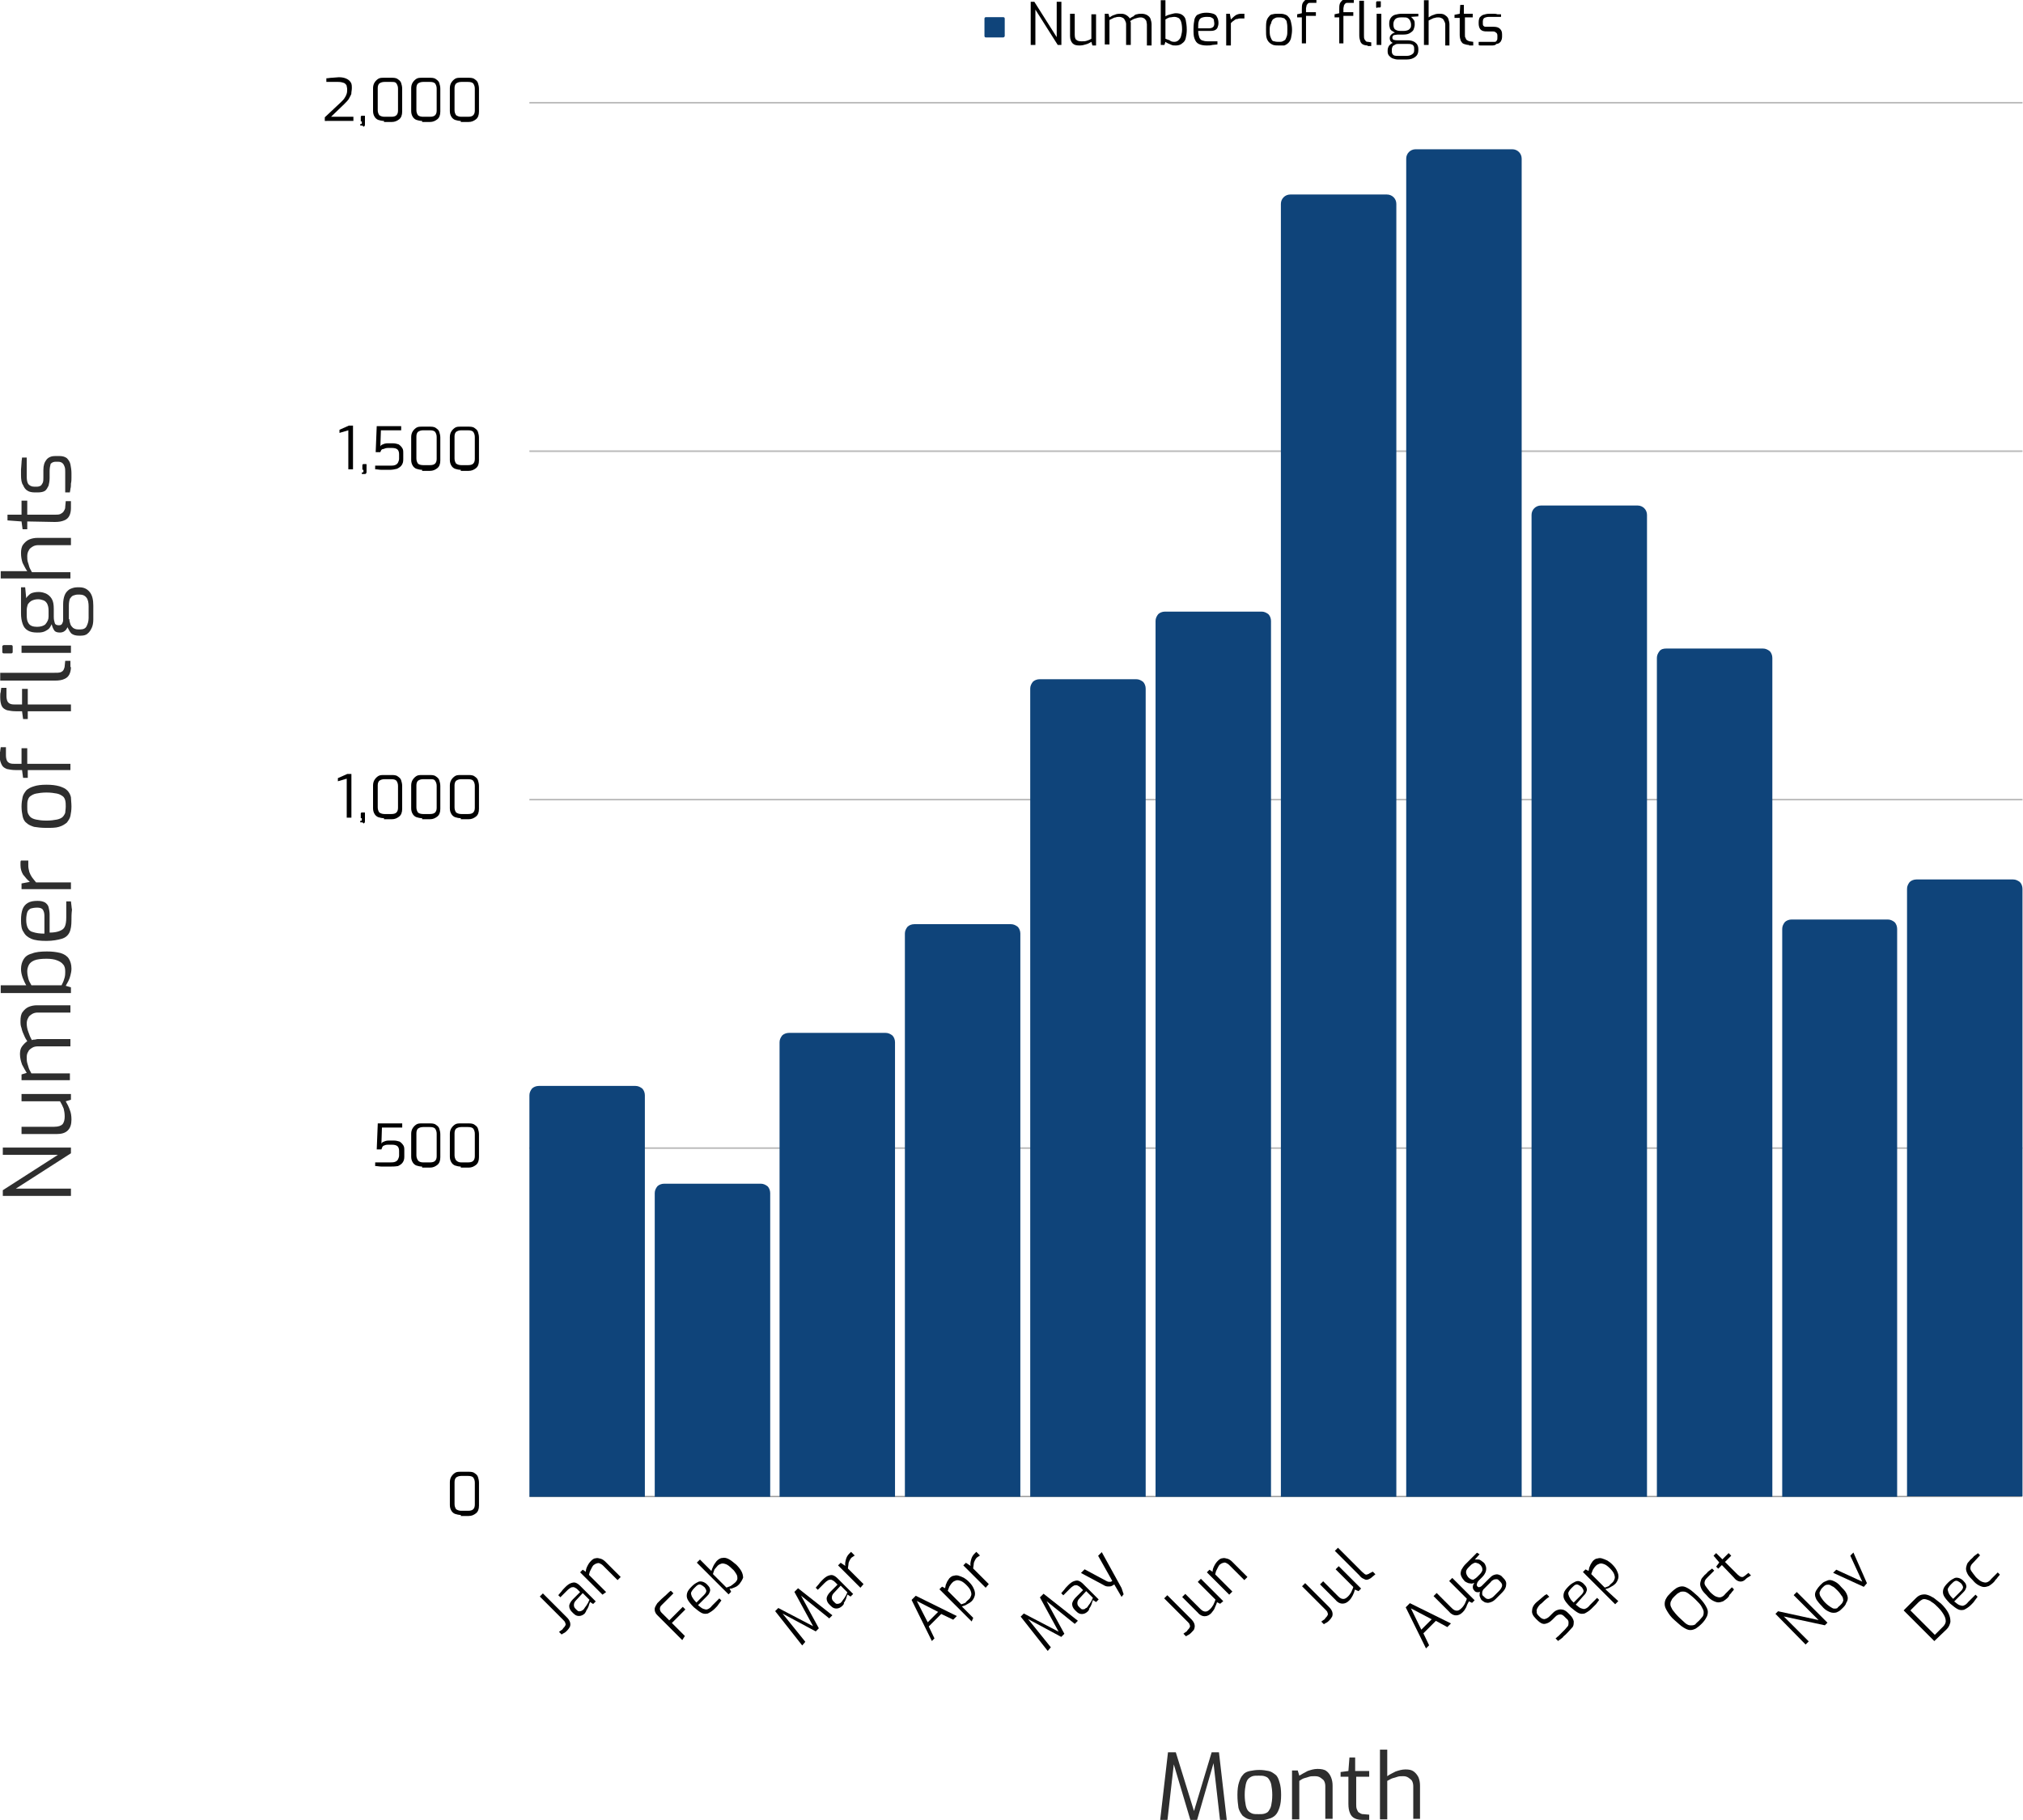 <?xml version="1.0" encoding="UTF-8"?> <svg xmlns="http://www.w3.org/2000/svg" xmlns:xlink="http://www.w3.org/1999/xlink" version="1.1" id="Layer_1" x="0px" y="0px" viewBox="0 0 389 350" style="enable-background:new 0 0 389 350;" xml:space="preserve"> <style type="text/css"> .st0{clip-path:url(#SVGID_00000155835834170720835880000008101367524995906978_);} .st1{clip-path:url(#SVGID_00000117642386944588996690000003407758168930589597_);} .st2{fill:#0F447A;} .st3{clip-path:url(#SVGID_00000044178703360110320060000003761661242368503212_);} .st4{filter:url(#Adobe_OpacityMaskFilter);} .st5{fill-opacity:0.247;} .st6{mask:url(#_x32_3945e96ce_00000137820751346092630040000009708420910380611005_);} .st7{clip-path:url(#SVGID_00000147209549255132436480000018422181977388837799_);} .st8{clip-path:url(#SVGID_00000060011398029688602700000002817440950787158704_);} .st9{fill:#BBBBBB;} .st10{clip-path:url(#SVGID_00000101812715368527170150000005966917309219260351_);} .st11{filter:url(#Adobe_OpacityMaskFilter_00000176027359334491579570000006853115822525697464_);} .st12{mask:url(#ee578abe04_00000173873595464265482410000014214736092437746085_);} .st13{clip-path:url(#SVGID_00000002375003690187952700000006676094680047857567_);} .st14{clip-path:url(#SVGID_00000069375132121520457440000018391109646699369619_);} .st15{clip-path:url(#SVGID_00000152946517824495670280000009290635504062894481_);} .st16{filter:url(#Adobe_OpacityMaskFilter_00000013156968591703359460000012364494440393567631_);} .st17{mask:url(#_x30_c2c8184e1_00000086672230332681266360000017716236132637637808_);} .st18{clip-path:url(#SVGID_00000059277020559740294670000017533611160093579444_);} .st19{clip-path:url(#SVGID_00000038389276951273386200000002269623768968191411_);} .st20{clip-path:url(#SVGID_00000166675461168512153980000014853963142197185697_);} .st21{filter:url(#Adobe_OpacityMaskFilter_00000069372961737755427320000005770199758585729684_);} .st22{mask:url(#_x30_01b2eace1_00000110450657729183721380000012718902402376712838_);} .st23{clip-path:url(#SVGID_00000027594234354913117950000010278943903125580442_);} .st24{clip-path:url(#SVGID_00000137120838967772275670000007542888390215929244_);} .st25{clip-path:url(#SVGID_00000081622454294623951350000006500781114447543956_);} .st26{filter:url(#Adobe_OpacityMaskFilter_00000121975122802439975430000000627701006139916990_);} .st27{fill-opacity:0.6;} .st28{mask:url(#df943bfa38_00000012459146182917045010000009895137600150332847_);} .st29{clip-path:url(#SVGID_00000052803764812518792350000015569397536153502904_);} .st30{clip-path:url(#SVGID_00000026875814201965129330000007489350302934223500_);} .st31{clip-path:url(#SVGID_00000178917522234713269950000013489405685323443850_);} .st32{clip-path:url(#SVGID_00000015342305015268344180000000757013546065031866_);} .st33{clip-path:url(#SVGID_00000003813497645986150040000010523967101676481681_);} .st34{clip-path:url(#SVGID_00000004530591234943730620000011935557155290377654_);} .st35{clip-path:url(#SVGID_00000181068112998858934110000003555763591436506546_);} .st36{clip-path:url(#SVGID_00000163069632335216066590000016082796862848892807_);} .st37{clip-path:url(#SVGID_00000060020868464686185530000016066024929475013520_);} .st38{clip-path:url(#SVGID_00000078724552163651451040000009022300400756197794_);} .st39{clip-path:url(#SVGID_00000139976844867938479990000006399547816900233112_);} .st40{clip-path:url(#SVGID_00000179647082773391708780000015838783216451363496_);} .st41{clip-path:url(#SVGID_00000071555373938514632460000003700369575251261834_);} .st42{clip-path:url(#SVGID_00000131366910556851806480000010525436102893012663_);} .st43{clip-path:url(#SVGID_00000049214576390126151210000017674151760010628224_);} .st44{clip-path:url(#SVGID_00000175299796674024521140000006897025181075444622_);} .st45{clip-path:url(#SVGID_00000110463776301476882130000007592699911913500307_);} .st46{clip-path:url(#SVGID_00000106112112878482405770000009017282605172858254_);} .st47{clip-path:url(#SVGID_00000057144450699223706680000000766900181055397309_);} .st48{clip-path:url(#SVGID_00000067943881957804930660000007428160664649190817_);} .st49{clip-path:url(#SVGID_00000105428329671991424950000002167306185404398488_);} .st50{clip-path:url(#SVGID_00000025431121599372281890000010576938043636159123_);} .st51{clip-path:url(#SVGID_00000054238045054225881150000006637709998840426142_);} .st52{clip-path:url(#SVGID_00000036939345461386342760000002136281144509419954_);} .st53{clip-path:url(#SVGID_00000116211676668934503440000001912090092728418433_);} .st54{clip-path:url(#SVGID_00000044155184755240013530000013820262194469214604_);} .st55{fill:#2E2E2E;} </style> <g> <g transform="translate(215.793, 31.745)"> <g> <path d="M-17.6-23.1v-8.3h0.7l4.3,6.8v-6.8h0.9v8.3h-0.7l-4.3-6.8v6.8H-17.6z"></path> </g> </g> </g> <g> <g transform="translate(221.459, 31.745)"> <g> <path d="M-13.9-23c-0.6,0-1-0.1-1.3-0.4c-0.3-0.3-0.5-0.8-0.5-1.4v-4.3h0.9v4c0,0.5,0.1,0.9,0.3,1c0.2,0.2,0.5,0.3,1,0.3 c0.4,0,0.7,0,1-0.1c0.3-0.1,0.6-0.2,0.9-0.4v-4.7h0.9v6h-0.7l-0.2-0.7c-0.3,0.2-0.7,0.4-1.1,0.5C-13-23.1-13.4-23-13.9-23z"></path> </g> </g> </g> <g> <g transform="translate(226.337, 31.745)"> <g> <path d="M-13.9-23.1v-6h0.7l0.2,0.7c0.3-0.2,0.6-0.4,1-0.5c0.4-0.2,0.8-0.2,1.3-0.2c0.4,0,0.7,0.1,1,0.3c0.3,0.2,0.5,0.4,0.6,0.6 c0.2-0.1,0.4-0.3,0.7-0.4C-8.2-28.8-8-29-7.7-29c0.3-0.1,0.6-0.1,0.9-0.1c0.4,0,0.8,0.1,1.1,0.3c0.3,0.2,0.5,0.4,0.6,0.7 c0.1,0.3,0.2,0.7,0.2,1v4.1h-0.9v-4c0-0.3-0.1-0.5-0.1-0.7c-0.1-0.2-0.3-0.4-0.4-0.5c-0.2-0.1-0.4-0.2-0.7-0.2 c-0.3,0-0.7,0.1-1,0.2c-0.4,0.1-0.7,0.3-1,0.5c0,0.1,0.1,0.2,0.1,0.3c0,0.1,0,0.2,0,0.3v4h-0.9v-4c0-0.3-0.1-0.5-0.2-0.7 c-0.1-0.2-0.2-0.4-0.4-0.5c-0.2-0.1-0.4-0.2-0.7-0.2c-0.2,0-0.5,0-0.7,0.1c-0.2,0-0.4,0.1-0.6,0.2c-0.2,0.1-0.4,0.2-0.6,0.3v4.7 H-13.9z"></path> </g> </g> </g> <g> <g transform="translate(234.202, 31.745)"> <g> <path d="M-8.1-23c-0.3,0-0.6,0-0.8-0.1c-0.2-0.1-0.5-0.2-0.7-0.3c-0.2-0.1-0.4-0.2-0.5-0.3l-0.2,0.6h-0.7v-8.6h0.9v3.1 c0.3-0.2,0.6-0.3,1-0.4c0.4-0.1,0.7-0.2,1-0.2c0.5,0,0.9,0.1,1.2,0.3c0.3,0.2,0.6,0.5,0.7,1C-6.1-27.4-6-26.8-6-26 c0,0.6-0.1,1.2-0.2,1.6c-0.1,0.5-0.4,0.8-0.7,1C-7.2-23.1-7.7-23-8.1-23z M-8.4-23.7c0.3,0,0.6-0.1,0.8-0.3 c0.2-0.2,0.4-0.4,0.5-0.8c0.1-0.4,0.2-0.8,0.2-1.3c0-0.7-0.1-1.2-0.2-1.5c-0.1-0.3-0.3-0.6-0.5-0.7c-0.2-0.1-0.5-0.2-0.8-0.2 c-0.3,0-0.6,0.1-0.9,0.1c-0.3,0.1-0.5,0.2-0.8,0.4v3.7c0.2,0.1,0.5,0.2,0.8,0.3C-9.1-23.8-8.8-23.7-8.4-23.7z"></path> </g> </g> </g> <g> <g transform="translate(238.997, 31.745)"> <g> <path d="M-7-23c-0.6,0-1.1-0.1-1.5-0.3c-0.4-0.2-0.6-0.5-0.8-1c-0.2-0.5-0.2-1.1-0.2-1.9c0-0.8,0.1-1.4,0.2-1.9 c0.2-0.5,0.4-0.8,0.8-0.9c0.4-0.2,0.9-0.3,1.5-0.3c0.5,0,1,0.1,1.3,0.2c0.3,0.1,0.6,0.3,0.7,0.6c0.2,0.3,0.3,0.7,0.3,1.2 c0,0.4-0.1,0.6-0.2,0.9c-0.1,0.2-0.3,0.4-0.6,0.5c-0.3,0.1-0.6,0.1-0.9,0.1h-2.2c0,0.5,0.1,0.9,0.2,1.2c0.1,0.3,0.3,0.5,0.5,0.6 c0.3,0.1,0.6,0.2,1.1,0.2h1.9v0.6c-0.3,0-0.7,0.1-1,0.1C-6.2-23-6.6-23-7-23z M-8.6-26.3h2.1c0.3,0,0.6-0.1,0.7-0.2 c0.2-0.1,0.3-0.4,0.3-0.7c0-0.3-0.1-0.6-0.1-0.8c-0.1-0.2-0.3-0.3-0.5-0.4c-0.2-0.1-0.5-0.1-0.9-0.1c-0.4,0-0.8,0.1-1,0.2 c-0.2,0.1-0.4,0.3-0.5,0.7C-8.6-27.3-8.6-26.9-8.6-26.3z"></path> </g> </g> </g> <g> <g transform="translate(243.485, 31.745)"> <g> <path d="M-7.7-23.1v-6H-7l0.2,1.1c0.3-0.3,0.6-0.6,0.9-0.8s0.7-0.3,1.1-0.3c0.1,0,0.2,0,0.3,0c0.1,0,0.2,0,0.3,0v0.9 c-0.1,0-0.2,0-0.3,0c-0.1,0-0.2,0-0.3,0c-0.3,0-0.5,0-0.7,0.1C-5.8-28.1-6-28-6.2-27.8c-0.2,0.1-0.4,0.3-0.6,0.5v4.3H-7.7z"></path> </g> </g> </g> <g> <g transform="translate(246.903, 31.745)"> </g> </g> <g> <g transform="translate(249.143, 31.745)"> <g> <path d="M-3.2-23c-0.4,0-0.8,0-1.1-0.1c-0.3-0.1-0.6-0.3-0.8-0.5c-0.2-0.2-0.4-0.5-0.5-0.9c-0.1-0.4-0.1-0.9-0.1-1.6 c0-0.6,0-1.2,0.1-1.6c0.1-0.4,0.3-0.7,0.5-0.9C-5-28.8-4.7-29-4.4-29c0.3-0.1,0.7-0.1,1.1-0.1c0.4,0,0.8,0,1.1,0.1 c0.3,0.1,0.6,0.2,0.8,0.5c0.2,0.2,0.4,0.5,0.5,1c0.1,0.4,0.2,0.9,0.2,1.5c0,0.6-0.1,1.1-0.2,1.6c-0.1,0.4-0.3,0.7-0.5,0.9 c-0.2,0.2-0.5,0.4-0.8,0.5C-2.4-23-2.8-23-3.2-23z M-3.2-23.7c0.3,0,0.5,0,0.7-0.1c0.2-0.1,0.4-0.2,0.5-0.3 c0.1-0.2,0.2-0.4,0.3-0.7c0.1-0.3,0.1-0.7,0.1-1.3c0-0.5,0-0.9-0.1-1.3C-1.7-27.6-1.8-27.9-2-28c-0.1-0.2-0.3-0.3-0.5-0.3 c-0.2-0.1-0.5-0.1-0.7-0.1c-0.3,0-0.5,0-0.7,0.1c-0.2,0.1-0.4,0.2-0.5,0.3c-0.1,0.2-0.3,0.4-0.3,0.7C-4.9-27-5-26.6-5-26.1 c0,0.5,0,0.9,0.1,1.3c0.1,0.3,0.2,0.5,0.3,0.7c0.1,0.2,0.3,0.3,0.5,0.3C-3.8-23.7-3.5-23.7-3.2-23.7z"></path> </g> </g> </g> <g> <g transform="translate(253.93, 31.745)"> <g> <path d="M-3.6-23.1v-5.3h-0.9v-0.6l0.9-0.2v-0.7c0-0.4,0-0.8,0.1-1.1c0.1-0.3,0.3-0.5,0.5-0.7c0.3-0.2,0.6-0.2,1-0.2 c0.3,0,0.5,0,0.7,0c0.2,0,0.3,0,0.5,0.1v0.6h-1c-0.3,0-0.5,0-0.6,0.1c-0.1,0.1-0.2,0.2-0.3,0.4c0,0.2-0.1,0.4-0.1,0.6v0.7h1.9 v0.7h-1.9v5.3H-3.6z"></path> </g> </g> </g> <g> <g transform="translate(256.983, 31.745)"> </g> </g> <g> <g transform="translate(259.223, 31.745)"> <g> <path d="M-1.7-23.1v-5.3h-0.9v-0.6l0.9-0.2v-0.7c0-0.4,0-0.8,0.1-1.1c0.1-0.3,0.3-0.5,0.5-0.7c0.3-0.2,0.6-0.2,1-0.2 c0.3,0,0.5,0,0.7,0c0.2,0,0.3,0,0.5,0.1v0.6h-1c-0.3,0-0.5,0-0.6,0.1c-0.1,0.1-0.2,0.2-0.3,0.4c0,0.2-0.1,0.4-0.1,0.6v0.7h1.9 v0.7h-1.9v5.3H-1.7z"></path> </g> </g> </g> <g> <g transform="translate(262.275, 31.745)"> <g> <path d="M0.7-23c-0.4,0-0.7-0.1-0.9-0.2c-0.2-0.1-0.4-0.3-0.5-0.6c-0.1-0.3-0.2-0.7-0.2-1.1v-6.7H0v6.6c0,0.4,0,0.6,0.1,0.8 c0.1,0.2,0.2,0.3,0.3,0.4c0.1,0.1,0.3,0.1,0.4,0.1l0.6,0.1v0.7H0.7z"></path> </g> </g> </g> <g> <g transform="translate(264.714, 31.745)"> <g> <path d="M0.1-30.2c-0.1,0-0.2-0.1-0.2-0.2v-0.9c0-0.1,0.1-0.2,0.2-0.2h0.6c0.1,0,0.1,0,0.1,0c0,0,0,0.1,0,0.1v0.9 c0,0.1-0.1,0.2-0.2,0.2H0.1z M0-23.1v-6h0.9v6H0z"></path> </g> </g> </g> <g> <g transform="translate(266.631, 31.745)"> <g> <path d="M2.2-20.3c-0.4,0-0.7-0.1-1-0.2c-0.3-0.1-0.5-0.3-0.7-0.5c-0.2-0.2-0.3-0.5-0.3-0.8v-0.3c0-0.3,0.1-0.6,0.3-0.9 c0.2-0.2,0.4-0.4,0.7-0.5c0.3-0.1,0.6-0.2,0.9-0.2l0.2,0.4c-0.2,0-0.4,0-0.6,0.1c-0.2,0.1-0.3,0.2-0.5,0.3 C1.1-22.7,1-22.5,1-22.2v0.3c0,0.4,0.1,0.6,0.4,0.8C1.6-21,2-21,2.4-21h1.4c0.5,0,0.8-0.1,1.1-0.3c0.3-0.2,0.4-0.4,0.4-0.8v-0.2 c0-0.2,0-0.4-0.1-0.6c-0.1-0.1-0.2-0.3-0.4-0.3c-0.2-0.1-0.4-0.1-0.8-0.1H2.1c-0.5,0-0.8-0.1-1.1-0.3c-0.3-0.2-0.4-0.5-0.4-0.8 c0-0.3,0.1-0.5,0.3-0.7c0.2-0.2,0.4-0.3,0.7-0.4c-0.3-0.1-0.5-0.3-0.7-0.4c-0.2-0.2-0.3-0.4-0.3-0.6c-0.1-0.2-0.1-0.5-0.1-0.7 c0-0.5,0.1-0.8,0.3-1.1c0.2-0.3,0.5-0.5,0.8-0.6C2-29,2.4-29.1,2.9-29.1h3.2v0.5l-1.4,0.1c0.1,0.1,0.2,0.2,0.3,0.3 c0.1,0.1,0.2,0.3,0.3,0.4c0.1,0.2,0.1,0.5,0.1,0.8c0,0.3-0.1,0.6-0.2,0.9c-0.1,0.3-0.4,0.5-0.7,0.7c-0.3,0.2-0.7,0.3-1.3,0.3h-1 c-0.3,0-0.6,0.1-0.8,0.1c-0.2,0.1-0.3,0.3-0.3,0.5c0,0.2,0.1,0.3,0.2,0.4C1.7-24,1.8-24,2-24h2c0.5,0,0.9,0.1,1.1,0.2 c0.3,0.1,0.5,0.3,0.7,0.5C6-23,6.1-22.7,6.1-22.3v0.2c0,0.6-0.2,1-0.6,1.3c-0.4,0.3-0.9,0.5-1.7,0.5H2.2z M2.6-25.8h0.7 c0.4,0,0.7-0.1,0.9-0.2c0.2-0.1,0.3-0.3,0.4-0.4c0.1-0.2,0.1-0.4,0.1-0.6c0-0.3-0.1-0.6-0.2-0.8C4.4-28,4.2-28.2,4-28.3 c-0.2-0.1-0.4-0.1-0.7-0.1H2.7c-0.4,0-0.8,0.1-1,0.3c-0.2,0.2-0.4,0.5-0.4,1c0,0.5,0.1,0.8,0.3,1C1.9-25.9,2.2-25.8,2.6-25.8z"></path> </g> </g> </g> <g> <g transform="translate(271.409, 31.745)"> <g> <path d="M2.4-23.1v-8.6h0.9v3.3c0.3-0.2,0.6-0.4,1-0.5c0.4-0.2,0.8-0.2,1.2-0.2c0.4,0,0.8,0.1,1,0.3c0.3,0.2,0.5,0.4,0.6,0.7 c0.1,0.3,0.2,0.7,0.2,1v4.1H6.5v-4c0-0.3-0.1-0.5-0.2-0.7c-0.1-0.2-0.2-0.4-0.4-0.5c-0.2-0.1-0.4-0.2-0.7-0.2 c-0.2,0-0.5,0-0.7,0.1c-0.2,0-0.4,0.1-0.6,0.2c-0.2,0.1-0.4,0.2-0.6,0.3v4.7H2.4z"></path> </g> </g> </g> <g> <g transform="translate(276.287, 31.745)"> <g> <path d="M6.2-23.1c-0.4,0-0.7-0.1-1-0.2s-0.4-0.3-0.6-0.6c-0.1-0.3-0.2-0.7-0.2-1.1l0-3.3h-1v-0.6l1-0.2l0.1-1.7h0.7v1.7h1.7v0.7 H5.4v3.3c0,0.3,0,0.5,0.1,0.6c0.1,0.2,0.1,0.3,0.2,0.4c0.1,0.1,0.2,0.1,0.3,0.2c0.1,0,0.2,0.1,0.3,0.1L7-23.7v0.7H6.2z"></path> </g> </g> </g> <g> <g transform="translate(279.332, 31.745)"> <g> <path d="M7.4-23c-0.2,0-0.3,0-0.6,0c-0.2,0-0.4,0-0.7,0c-0.2,0-0.5,0-0.7,0c-0.2,0-0.3,0-0.4-0.1v-0.6h2.5c0.2,0,0.5,0,0.6,0 c0.2,0,0.3-0.1,0.4-0.3c0.1-0.1,0.1-0.3,0.1-0.6v-0.3c0-0.3-0.1-0.5-0.3-0.6c-0.2-0.2-0.4-0.2-0.8-0.2H6.8c-0.4,0-0.7,0-1-0.1 c-0.3-0.1-0.5-0.3-0.6-0.5C5.1-26.5,5-26.8,5-27.2v-0.3c0-0.4,0.1-0.7,0.2-0.9c0.2-0.2,0.4-0.4,0.7-0.5c0.3-0.1,0.7-0.2,1.2-0.2 c0.2,0,0.5,0,0.7,0c0.3,0,0.5,0,0.8,0.1C8.9-29,9.1-29,9.3-29v0.5H7c-0.4,0-0.7,0.1-0.9,0.2c-0.2,0.1-0.3,0.4-0.3,0.7v0.3 c0,0.2,0,0.4,0.1,0.5c0.1,0.1,0.2,0.2,0.4,0.2c0.2,0,0.4,0,0.6,0h0.9c0.6,0,1,0.1,1.3,0.4c0.3,0.3,0.4,0.6,0.4,1.1v0.4 c0,0.4-0.1,0.7-0.3,1c-0.2,0.2-0.4,0.4-0.8,0.4C8.2-23,7.8-23,7.4-23z"></path> </g> </g> </g> <g> <defs> <rect id="SVGID_1_" x="189.3" y="3.2" width="4" height="4"></rect> </defs> <clipPath id="SVGID_00000026864775064355924890000010781073846217607818_"> <use xlink:href="#SVGID_1_" style="overflow:visible;"></use> </clipPath> <g style="clip-path:url(#SVGID_00000026864775064355924890000010781073846217607818_);"> <g> <defs> <path id="SVGID_00000070102621415349021480000005498037852583864981_" d="M193.2,6.9V3.6c0-0.2-0.1-0.3-0.3-0.3h-3.3 c-0.2,0-0.3,0.1-0.3,0.3v3.3c0,0.2,0.1,0.3,0.3,0.3h3.3C193.1,7.2,193.2,7,193.2,6.9"></path> </defs> <clipPath id="SVGID_00000085973323777534723600000003824095863835381138_"> <use xlink:href="#SVGID_00000070102621415349021480000005498037852583864981_" style="overflow:visible;"></use> </clipPath> <g style="clip-path:url(#SVGID_00000085973323777534723600000003824095863835381138_);"> <path class="st2" d="M189.3,3.2h4v4h-4V3.2z"></path> </g> </g> </g> </g> <g> <g transform="translate(150.195, 256.375)"> <g> <path d="M-41.2,57.2c-0.1,0.1-0.3,0.3-0.5,0.4c-0.2,0.1-0.4,0.2-0.5,0.3l-0.5-0.5c0.1-0.1,0.3-0.2,0.4-0.3 c0.2-0.1,0.3-0.2,0.4-0.4c0.2-0.2,0.3-0.3,0.4-0.5c0.1-0.2,0.1-0.3,0-0.5c0-0.2-0.2-0.4-0.4-0.6l-4.5-4.5l0.6-0.6l4.6,4.6 c0.3,0.3,0.5,0.6,0.6,0.9c0.1,0.3,0.1,0.6,0,0.9C-40.7,56.6-40.9,56.9-41.2,57.2z"></path> </g> </g> </g> <g> <g transform="translate(152.453, 254.116)"> <g> <path d="M-40,56.1c-0.3,0.3-0.7,0.5-1.1,0.5c-0.4,0-0.7-0.1-1.1-0.5l-0.3-0.3c-0.3-0.3-0.5-0.7-0.5-1.1c0-0.4,0.3-0.9,0.7-1.3 l1.4-1.4l-0.5-0.5c-0.2-0.2-0.4-0.3-0.6-0.4c-0.2-0.1-0.4,0-0.6,0c-0.2,0.1-0.5,0.3-0.8,0.6l-1.3,1.3l-0.4-0.4 c0.2-0.2,0.4-0.5,0.6-0.7c0.2-0.3,0.5-0.6,0.8-0.9c0.3-0.3,0.7-0.6,1-0.7c0.3-0.1,0.6-0.2,0.9-0.1c0.3,0.1,0.6,0.3,0.9,0.6l3,3 l-0.5,0.5l-0.6-0.4c0,0,0,0.1-0.1,0.3c-0.1,0.2-0.1,0.4-0.2,0.6c-0.1,0.2-0.2,0.5-0.4,0.7C-39.7,55.7-39.9,55.9-40,56.1z M-40.3,55.4c0.1-0.1,0.2-0.2,0.3-0.4c0.1-0.1,0.2-0.3,0.3-0.4c0.1-0.2,0.2-0.3,0.3-0.5c0.1-0.1,0.1-0.3,0.2-0.4 c0-0.1,0.1-0.2,0.1-0.2l-1.3-1.3l-1.3,1.4c-0.3,0.3-0.4,0.6-0.4,0.9c0,0.3,0.1,0.5,0.3,0.7l0.2,0.2c0.2,0.2,0.3,0.3,0.5,0.3 c0.2,0,0.3,0,0.5-0.1C-40.5,55.5-40.4,55.5-40.3,55.4z"></path> </g> </g> </g> <g> <g transform="translate(155.65, 250.919)"> <g> <path d="M-39.8,55.7l-4.3-4.3l0.5-0.5l0.6,0.4c0-0.4,0.1-0.7,0.3-1.1c0.2-0.4,0.4-0.7,0.7-1c0.3-0.3,0.6-0.5,0.9-0.5 c0.3-0.1,0.6,0,1,0.1c0.3,0.1,0.6,0.3,0.9,0.6l2.9,2.9l-0.6,0.6l-2.8-2.8c-0.2-0.2-0.4-0.3-0.6-0.4c-0.2-0.1-0.4-0.1-0.6,0 c-0.2,0-0.4,0.2-0.6,0.3c-0.2,0.2-0.3,0.4-0.4,0.6c-0.1,0.2-0.2,0.4-0.3,0.6c-0.1,0.2-0.1,0.4-0.2,0.7l3.3,3.3L-39.8,55.7z"></path> </g> </g> </g> <g> <g transform="translate(166.892, 257.36)"> <g> <path d="M-35.7,58l-4.7-4.7c-0.2-0.2-0.4-0.4-0.5-0.7c-0.1-0.2-0.1-0.4-0.1-0.6c0-0.2,0.1-0.4,0.2-0.6c0.1-0.2,0.2-0.3,0.3-0.5 c0.2-0.2,0.5-0.5,0.8-0.8c0.3-0.3,0.6-0.5,0.9-0.8c0.3-0.3,0.6-0.6,0.9-0.8l0.5,0.5l-2.3,2.3c-0.2,0.2-0.3,0.4-0.3,0.7 c0,0.2,0.1,0.5,0.3,0.7l1.5,1.5l2.6-2.6l0.5,0.5l-2.6,2.6l2.5,2.5L-35.7,58z"></path> </g> </g> </g> <g> <g transform="translate(170.218, 254.034)"> <g> <path d="M-32.8,55.3c-0.4,0.4-0.9,0.7-1.3,0.9c-0.4,0.1-0.8,0.1-1.2-0.1c-0.4-0.2-0.9-0.6-1.5-1.1c-0.6-0.6-1-1.1-1.2-1.5 c-0.2-0.4-0.2-0.8-0.1-1.2c0.1-0.4,0.4-0.8,0.9-1.3c0.4-0.4,0.7-0.6,1.1-0.8c0.3-0.2,0.6-0.2,1-0.1c0.3,0.1,0.7,0.3,1,0.7 c0.2,0.2,0.4,0.5,0.4,0.7c0.1,0.2,0,0.5-0.1,0.7c-0.1,0.3-0.3,0.5-0.6,0.8l-1.6,1.6c0.4,0.3,0.7,0.6,1,0.7 c0.3,0.1,0.6,0.2,0.8,0.1c0.3-0.1,0.6-0.3,0.9-0.7l1.4-1.4l0.4,0.4c-0.2,0.3-0.4,0.5-0.6,0.8C-32.2,54.7-32.5,55-32.8,55.3z M-36.3,54.1l1.5-1.5c0.2-0.2,0.4-0.5,0.4-0.7c0-0.2-0.1-0.4-0.3-0.7c-0.2-0.2-0.5-0.4-0.7-0.5c-0.2-0.1-0.4-0.1-0.6,0 c-0.2,0.1-0.4,0.3-0.7,0.6c-0.3,0.3-0.5,0.6-0.6,0.8c-0.1,0.3,0,0.5,0.1,0.8C-37,53.3-36.7,53.7-36.3,54.1z"></path> </g> </g> </g> <g> <g transform="translate(173.391, 250.86)"> <g> <path d="M-31.2,53.7c-0.2,0.2-0.4,0.4-0.6,0.5c-0.2,0.1-0.4,0.2-0.7,0.3c-0.2,0.1-0.4,0.1-0.6,0.1l0.3,0.6l-0.5,0.5l-6.1-6.1 l0.6-0.6l2.2,2.2c0.1-0.3,0.2-0.6,0.4-1c0.2-0.4,0.4-0.6,0.6-0.9c0.3-0.3,0.7-0.6,1.1-0.6c0.4-0.1,0.8,0,1.2,0.2 c0.4,0.2,0.9,0.6,1.5,1.1c0.4,0.4,0.8,0.9,1,1.3c0.2,0.4,0.3,0.8,0.3,1.2C-30.7,53-30.9,53.3-31.2,53.7z M-32,53.4 c0.2-0.2,0.4-0.5,0.4-0.7c0-0.3,0-0.6-0.2-0.9c-0.2-0.3-0.4-0.7-0.8-1c-0.5-0.5-0.9-0.8-1.2-0.9c-0.3-0.1-0.6-0.2-0.9-0.1 c-0.3,0.1-0.5,0.2-0.7,0.4c-0.2,0.2-0.4,0.5-0.6,0.7c-0.1,0.3-0.2,0.5-0.3,0.9l2.6,2.6c0.3-0.1,0.5-0.2,0.8-0.3 C-32.5,53.8-32.2,53.6-32,53.4z"></path> </g> </g> </g> <g> <g transform="translate(183.954, 257.982)"> <g> <path d="M-29.7,58.4l-5.2-6.6l0.6-0.6l6.7,3.5l-3.6-6.6l0.7-0.7l6.6,5.2l-0.6,0.6l-5.7-4.6l0.1-0.1l3.6,6.6l-0.6,0.6l-6.7-3.6 l0.1-0.1l4.6,5.7L-29.7,58.4z"></path> </g> </g> </g> <g> <g transform="translate(188.853, 253.084)"> <g> <path d="M-26.9,55.7c-0.3,0.3-0.7,0.5-1.1,0.5c-0.4,0-0.7-0.1-1.1-0.5l-0.3-0.3c-0.3-0.3-0.5-0.7-0.5-1.1c0-0.4,0.3-0.9,0.7-1.3 l1.4-1.4l-0.5-0.5c-0.2-0.2-0.4-0.3-0.6-0.4c-0.2-0.1-0.4,0-0.6,0c-0.2,0.1-0.5,0.3-0.8,0.6l-1.3,1.3l-0.4-0.4 c0.2-0.2,0.4-0.5,0.6-0.7c0.2-0.3,0.5-0.6,0.8-0.9c0.3-0.3,0.7-0.6,1-0.7c0.3-0.1,0.6-0.2,0.9-0.1c0.3,0.1,0.6,0.3,0.9,0.6l3,3 l-0.5,0.5l-0.6-0.4c0,0,0,0.1-0.1,0.3c-0.1,0.2-0.1,0.4-0.2,0.6c-0.1,0.2-0.2,0.5-0.4,0.7C-26.5,55.3-26.7,55.5-26.9,55.7z M-27.1,55c0.1-0.1,0.2-0.2,0.3-0.4c0.1-0.1,0.2-0.3,0.3-0.4c0.1-0.2,0.2-0.3,0.3-0.5c0.1-0.1,0.1-0.3,0.2-0.4 c0-0.1,0.1-0.2,0.1-0.2l-1.3-1.3l-1.3,1.4c-0.3,0.3-0.4,0.6-0.4,0.9c0,0.3,0.1,0.5,0.3,0.7l0.2,0.2c0.2,0.2,0.3,0.3,0.5,0.3 c0.2,0,0.3,0,0.5-0.1C-27.3,55.2-27.2,55.1-27.1,55z"></path> </g> </g> </g> <g> <g transform="translate(192.05, 249.887)"> <g> <path d="M-26.6,55.4l-4.3-4.3l0.5-0.5l0.9,0.6c-0.1-0.4,0-0.8,0.1-1.2c0.1-0.4,0.3-0.8,0.6-1.1c0.1-0.1,0.1-0.1,0.2-0.2 c0.1-0.1,0.1-0.1,0.2-0.2l0.7,0.7c-0.1,0.1-0.2,0.1-0.3,0.2c-0.1,0.1-0.2,0.1-0.3,0.2c-0.2,0.2-0.3,0.4-0.4,0.6 c-0.1,0.2-0.2,0.4-0.2,0.7c0,0.2-0.1,0.5-0.1,0.8l3,3L-26.6,55.4z"></path> </g> </g> </g> <g> <g transform="translate(202.389, 257.23)"> <g> <path d="M-23.2,58.3l-3.9-7.9l0.8-0.8l7.9,3.9l-0.7,0.7l-2.3-1.1l-2.4,2.4l1.1,2.3L-23.2,58.3z M-24,54.7l2-2l-4.1-2.1L-24,54.7z "></path> </g> </g> </g> <g> <g transform="translate(206.343, 253.277)"> <g> <path d="M-19.5,58.5l-6.2-6.2l0.5-0.5l0.6,0.3c0-0.2,0.1-0.4,0.1-0.6c0.1-0.2,0.2-0.5,0.3-0.7c0.1-0.2,0.3-0.4,0.4-0.6 c0.3-0.3,0.6-0.5,0.9-0.5c0.3-0.1,0.6-0.1,0.9,0c0.3,0.1,0.6,0.2,1,0.4c0.3,0.2,0.6,0.4,0.9,0.7c0.5,0.5,0.8,0.9,1,1.4 c0.2,0.4,0.3,0.9,0.2,1.3c-0.1,0.4-0.3,0.8-0.6,1.1c-0.2,0.2-0.5,0.4-0.9,0.6c-0.3,0.2-0.6,0.3-1,0.4l2.2,2.2L-19.5,58.5z M-20,54.2c0.2-0.2,0.3-0.4,0.4-0.7c0.1-0.3,0-0.6-0.1-0.9c-0.1-0.3-0.4-0.7-0.8-1.1c-0.4-0.4-0.8-0.7-1.1-0.8 c-0.3-0.1-0.6-0.2-0.9-0.1c-0.3,0.1-0.5,0.2-0.7,0.4c-0.3,0.3-0.4,0.5-0.6,0.8c-0.1,0.3-0.2,0.5-0.3,0.8l2.6,2.6 c0.3-0.1,0.6-0.2,0.8-0.3C-20.5,54.6-20.2,54.4-20,54.2z"></path> </g> </g> </g> <g> <g transform="translate(209.734, 249.886)"> <g> <path d="M-20.2,55.4l-4.3-4.3l0.5-0.5l0.9,0.6c-0.1-0.4,0-0.8,0.1-1.2c0.1-0.4,0.3-0.8,0.6-1.1c0.1-0.1,0.1-0.1,0.2-0.2 c0.1-0.1,0.1-0.1,0.2-0.2l0.7,0.7c-0.1,0.1-0.2,0.1-0.3,0.2c-0.1,0.1-0.2,0.1-0.3,0.2c-0.2,0.2-0.3,0.4-0.4,0.6 c-0.1,0.2-0.2,0.4-0.2,0.7c0,0.2-0.1,0.5-0.1,0.8l3,3L-20.2,55.4z"></path> </g> </g> </g> <g> <g transform="translate(218.565, 258.739)"> <g> <path d="M-17.1,58.7l-5.2-6.6l0.6-0.6L-15,55l-3.6-6.6l0.7-0.7l6.6,5.2l-0.6,0.6l-5.7-4.6l0.1-0.1l3.6,6.6l-0.6,0.6l-6.7-3.6 l0.1-0.1l4.6,5.7L-17.1,58.7z"></path> </g> </g> </g> <g> <g transform="translate(223.463, 253.84)"> <g> <path d="M-14.3,56c-0.3,0.3-0.7,0.5-1.1,0.5c-0.4,0-0.7-0.1-1.1-0.5l-0.3-0.3c-0.3-0.3-0.5-0.7-0.5-1.1c0-0.4,0.3-0.9,0.7-1.3 l1.4-1.4l-0.5-0.5c-0.2-0.2-0.4-0.3-0.6-0.4c-0.2-0.1-0.4,0-0.6,0c-0.2,0.1-0.5,0.3-0.8,0.6l-1.3,1.3l-0.4-0.4 c0.2-0.2,0.4-0.5,0.6-0.7c0.2-0.3,0.5-0.6,0.8-0.9s0.7-0.6,1-0.7c0.3-0.1,0.6-0.2,0.9-0.1s0.6,0.3,0.9,0.6l3,3l-0.5,0.5l-0.6-0.4 c0,0,0,0.1-0.1,0.3c-0.1,0.2-0.1,0.4-0.2,0.6c-0.1,0.2-0.2,0.5-0.4,0.7C-14,55.6-14.1,55.8-14.3,56z M-14.5,55.3 c0.1-0.1,0.2-0.2,0.3-0.4c0.1-0.1,0.2-0.3,0.3-0.4c0.1-0.2,0.2-0.3,0.3-0.5c0.1-0.1,0.1-0.3,0.2-0.4c0-0.1,0.1-0.2,0.1-0.2 l-1.3-1.3l-1.3,1.4c-0.3,0.3-0.4,0.6-0.4,0.9c0,0.3,0.1,0.5,0.3,0.7l0.2,0.2c0.2,0.2,0.3,0.3,0.5,0.3c0.2,0,0.3,0,0.5-0.1 C-14.8,55.4-14.7,55.4-14.5,55.3z"></path> </g> </g> </g> <g> <g transform="translate(226.66, 250.643)"> <g> <path d="M-11,56.4l-1.4-2.4c-0.1,0.1-0.3,0.2-0.5,0.3c-0.2,0.1-0.4,0.1-0.7,0.1c-0.3,0-0.6-0.1-0.9-0.3l-4.3-2.3l0.7-0.7l4.1,2.2 c0.2,0.1,0.4,0.2,0.5,0.2c0.2,0,0.3,0,0.4,0c0.1,0,0.2-0.1,0.2-0.1c0.1,0,0.1-0.1,0.1-0.1l-2.7-4.8l0.7-0.7l3.8,6.9l0.4,1.2 L-11,56.4z"></path> </g> </g> </g> <g> <g transform="translate(238.36, 256.627)"> <g> <path d="M-9.3,57.3c-0.1,0.1-0.3,0.3-0.5,0.4c-0.2,0.1-0.4,0.2-0.5,0.3l-0.5-0.5c0.1-0.1,0.3-0.2,0.4-0.3 c0.2-0.1,0.3-0.2,0.4-0.4c0.2-0.2,0.3-0.3,0.4-0.5c0.1-0.2,0.1-0.3,0-0.5c0-0.2-0.2-0.4-0.4-0.6l-4.5-4.5l0.6-0.6l4.6,4.6 c0.3,0.3,0.5,0.6,0.6,0.9c0.1,0.3,0.1,0.6,0,0.9C-8.7,56.7-9,57-9.3,57.3z"></path> </g> </g> </g> <g> <g transform="translate(240.619, 254.368)"> <g> <path d="M-7.7,55.8c-0.4,0.4-0.8,0.6-1.3,0.6c-0.4,0-0.9-0.2-1.3-0.7l-3-3l0.6-0.6l2.9,2.9c0.4,0.4,0.7,0.5,1,0.5 c0.3,0,0.6-0.2,0.9-0.5c0.3-0.3,0.4-0.5,0.6-0.8c0.1-0.3,0.3-0.6,0.4-1l-3.4-3.4l0.6-0.6l4.3,4.3L-6,54l-0.6-0.3 C-6.7,54-6.8,54.3-7,54.7C-7.1,55.1-7.4,55.4-7.7,55.8z"></path> </g> </g> </g> <g> <g transform="translate(244.068, 250.919)"> <g> <path d="M-7.7,55.7l-4.3-4.3l0.5-0.5l0.6,0.4c0-0.4,0.1-0.7,0.3-1.1c0.2-0.4,0.4-0.7,0.7-1c0.3-0.3,0.6-0.5,0.9-0.5 c0.3-0.1,0.6,0,1,0.1c0.3,0.1,0.6,0.3,0.9,0.6l2.9,2.9l-0.6,0.6L-7.7,50c-0.2-0.2-0.4-0.3-0.6-0.4c-0.2-0.1-0.4-0.1-0.6,0 c-0.2,0-0.4,0.2-0.6,0.3c-0.2,0.2-0.3,0.4-0.4,0.6c-0.1,0.2-0.2,0.4-0.3,0.6c-0.1,0.2-0.1,0.4-0.2,0.7l3.3,3.3L-7.7,55.7z"></path> </g> </g> </g> <g> <g transform="translate(257.77, 254.901)"> <g> <path d="M-2.2,56.7c-0.1,0.1-0.3,0.3-0.5,0.4c-0.2,0.1-0.4,0.2-0.5,0.3l-0.5-0.5c0.1-0.1,0.3-0.2,0.4-0.3 c0.2-0.1,0.3-0.2,0.4-0.4c0.2-0.2,0.3-0.3,0.4-0.5c0.1-0.2,0.1-0.3,0-0.5c0-0.2-0.2-0.4-0.4-0.6l-4.5-4.5l0.6-0.6l4.6,4.6 c0.3,0.3,0.5,0.6,0.6,0.9c0.1,0.3,0.1,0.6,0,0.9C-1.7,56.1-1.9,56.4-2.2,56.7z"></path> </g> </g> </g> <g> <g transform="translate(260.028, 252.643)"> <g> <path d="M-0.6,55.1c-0.4,0.4-0.8,0.6-1.3,0.6c-0.4,0-0.9-0.2-1.3-0.7l-3-3l0.6-0.6l2.9,2.9c0.4,0.4,0.7,0.5,1,0.5 c0.3,0,0.6-0.2,0.9-0.5c0.3-0.3,0.4-0.5,0.6-0.8c0.1-0.3,0.3-0.6,0.4-1l-3.4-3.4l0.6-0.6l4.3,4.3l-0.5,0.5L0.5,53 c-0.1,0.4-0.2,0.7-0.4,1.1C-0.1,54.5-0.3,54.8-0.6,55.1z"></path> </g> </g> </g> <g> <g transform="translate(263.477, 249.194)"> <g> <path d="M0.4,54c-0.2,0.2-0.5,0.4-0.8,0.5c-0.3,0.1-0.5,0.1-0.8-0.1c-0.3-0.1-0.6-0.3-0.9-0.7L-6.8,49l0.6-0.6l4.6,4.6 c0.3,0.3,0.5,0.4,0.6,0.5c0.2,0.1,0.3,0.1,0.5,0c0.1,0,0.3-0.1,0.4-0.2L0.5,53L1,53.5L0.4,54z"></path> </g> </g> </g> <g> <g transform="translate(272.102, 258.251)"> <g> <path d="M2.1,58.7l-3.9-7.9L-1,50l7.9,3.9l-0.7,0.7L4,53.4l-2.4,2.4l1.1,2.3L2.1,58.7z M1.2,55.1l2-2L-0.8,51L1.2,55.1z"></path> </g> </g> </g> <g> <g transform="translate(276.056, 254.297)"> <g> <path d="M5.2,55.7c-0.4,0.4-0.8,0.6-1.3,0.6c-0.4,0-0.9-0.2-1.3-0.7l-3-3L0.2,52l2.9,2.9c0.4,0.4,0.7,0.5,1,0.5 c0.3,0,0.6-0.2,0.9-0.5c0.3-0.3,0.4-0.5,0.6-0.8c0.1-0.3,0.3-0.6,0.4-1l-3.4-3.4l0.6-0.6l4.3,4.3l-0.5,0.5l-0.6-0.3 C6.2,54,6,54.3,5.9,54.7C5.7,55.1,5.5,55.4,5.2,55.7z"></path> </g> </g> </g> <g> <g transform="translate(279.506, 250.848)"> <g> <path d="M8.1,56.6c-0.3,0.3-0.6,0.5-0.9,0.6c-0.3,0.1-0.6,0.2-0.9,0.1c-0.3,0-0.5-0.2-0.8-0.4l-0.2-0.2C5.2,56.5,5.1,56.3,5,56 c0-0.3,0-0.6,0.1-0.9c0.1-0.3,0.3-0.6,0.5-0.8l0.4,0.1c-0.2,0.2-0.3,0.4-0.4,0.6c-0.1,0.2-0.1,0.4-0.1,0.6c0,0.2,0.1,0.4,0.3,0.5 l0.2,0.2c0.3,0.3,0.5,0.3,0.8,0.3c0.3-0.1,0.6-0.2,0.9-0.5l1-1c0.3-0.3,0.5-0.6,0.6-0.9c0.1-0.3,0-0.6-0.3-0.9l-0.2-0.2 c-0.2-0.2-0.3-0.3-0.5-0.3c-0.2,0-0.4,0-0.6,0.1c-0.2,0.1-0.4,0.2-0.6,0.5l-1.3,1.3c-0.3,0.3-0.7,0.5-1,0.6c-0.3,0-0.6,0-0.8-0.3 c-0.2-0.2-0.3-0.4-0.3-0.7s0.1-0.5,0.3-0.8c-0.3,0.1-0.5,0.2-0.8,0.1c-0.3,0-0.5-0.1-0.7-0.2c-0.2-0.1-0.4-0.2-0.5-0.4 c-0.3-0.3-0.5-0.7-0.6-1c-0.1-0.3,0-0.7,0.1-1c0.2-0.3,0.4-0.7,0.7-1l2.3-2.3L5,48l-0.9,1c0.1,0,0.3,0,0.4,0c0.2,0,0.4,0,0.6,0.1 c0.2,0.1,0.4,0.3,0.7,0.5C6,49.8,6.1,50,6.2,50.3c0.1,0.3,0.1,0.6,0,1c-0.1,0.3-0.3,0.7-0.7,1.1L4.9,53c-0.2,0.2-0.4,0.5-0.4,0.7 c-0.1,0.2,0,0.4,0.1,0.5c0.1,0.1,0.3,0.2,0.4,0.1c0.1,0,0.3-0.1,0.4-0.2l1.4-1.4c0.3-0.3,0.6-0.6,0.9-0.7 c0.3-0.1,0.6-0.2,0.9-0.1c0.3,0.1,0.6,0.2,0.8,0.5l0.2,0.2c0.4,0.4,0.6,0.8,0.5,1.3c0,0.5-0.3,1-0.8,1.5L8.1,56.6z M4.5,52.4 L5,51.9c0.3-0.3,0.4-0.5,0.5-0.7c0.1-0.2,0-0.4,0-0.6c-0.1-0.2-0.2-0.4-0.3-0.5c-0.2-0.2-0.5-0.4-0.7-0.4c-0.2-0.1-0.4-0.1-0.6,0 c-0.2,0.1-0.4,0.2-0.6,0.4l-0.4,0.4c-0.3,0.3-0.5,0.6-0.5,0.9c0,0.3,0.1,0.6,0.4,1c0.3,0.3,0.6,0.5,1,0.5 C3.9,52.8,4.2,52.7,4.5,52.4z"></path> </g> </g> </g> <g> <g transform="translate(290.613, 257.424)"> <g> <path d="M10.8,56.5c-0.1,0.1-0.3,0.3-0.4,0.4c-0.2,0.2-0.4,0.3-0.5,0.5c-0.2,0.2-0.4,0.3-0.5,0.4c-0.2,0.1-0.3,0.2-0.4,0.3 l-0.5-0.5c0.2-0.1,0.3-0.3,0.5-0.4c0.2-0.2,0.4-0.4,0.6-0.6c0.2-0.2,0.4-0.4,0.7-0.7c0.2-0.2,0.4-0.5,0.6-0.7 C11,55,11,54.7,11,54.5c0-0.2-0.1-0.5-0.4-0.7l-0.4-0.4c-0.3-0.3-0.5-0.4-0.8-0.4c-0.3,0-0.6,0.1-0.9,0.4L7.9,54 c-0.5,0.5-0.9,0.7-1.4,0.8c-0.5,0.1-1-0.2-1.5-0.7l-0.3-0.3c-0.6-0.6-0.8-1.1-0.7-1.6c0-0.5,0.3-1.1,0.9-1.6 c0.2-0.2,0.4-0.3,0.6-0.5c0.2-0.2,0.5-0.4,0.7-0.6c0.2-0.2,0.4-0.3,0.6-0.4l0.5,0.5c-0.3,0.2-0.6,0.4-0.9,0.7 c-0.3,0.3-0.6,0.6-0.9,0.8c-0.2,0.2-0.4,0.5-0.5,0.7c-0.1,0.2-0.2,0.5-0.1,0.7C4.8,52.7,5,53,5.2,53.2l0.3,0.3 c0.3,0.3,0.6,0.4,0.9,0.4c0.3-0.1,0.6-0.2,0.9-0.5L8,52.7c0.3-0.3,0.6-0.5,1-0.6c0.3-0.1,0.6-0.1,1,0c0.3,0.1,0.6,0.3,0.9,0.6 l0.4,0.4c0.4,0.4,0.6,0.8,0.7,1.2c0,0.4,0,0.8-0.2,1.1C11.5,55.7,11.2,56.1,10.8,56.5z"></path> </g> </g> </g> <g> <g transform="translate(294.003, 254.034)"> <g> <path d="M12,55.3c-0.4,0.4-0.9,0.7-1.3,0.9c-0.4,0.1-0.8,0.1-1.2-0.1c-0.4-0.2-0.9-0.6-1.5-1.1c-0.6-0.6-1-1.1-1.2-1.5 c-0.2-0.4-0.2-0.8-0.1-1.2c0.1-0.4,0.4-0.8,0.9-1.3c0.4-0.4,0.7-0.6,1.1-0.8C9,50,9.4,49.9,9.7,50s0.7,0.3,1,0.7 c0.2,0.2,0.4,0.5,0.4,0.7c0.1,0.2,0,0.5-0.1,0.7c-0.1,0.3-0.3,0.5-0.6,0.8L9,54.5c0.4,0.3,0.7,0.6,1,0.7c0.3,0.1,0.6,0.2,0.8,0.1 c0.3-0.1,0.6-0.3,0.9-0.7l1.4-1.4l0.4,0.4c-0.2,0.3-0.4,0.5-0.6,0.8C12.6,54.7,12.3,55,12,55.3z M8.6,54.1l1.5-1.5 c0.2-0.2,0.4-0.5,0.4-0.7c0-0.2-0.1-0.4-0.3-0.7c-0.2-0.2-0.5-0.4-0.7-0.5c-0.2-0.1-0.4-0.1-0.6,0c-0.2,0.1-0.4,0.3-0.7,0.6 c-0.3,0.3-0.5,0.6-0.6,0.8c-0.1,0.3,0,0.5,0.1,0.8C7.9,53.3,8.1,53.7,8.6,54.1z"></path> </g> </g> </g> <g> <g transform="translate(297.177, 250.86)"> <g> <path d="M13.4,57.6l-6.2-6.2l0.5-0.5l0.6,0.3c0-0.2,0.1-0.4,0.1-0.6c0.1-0.2,0.2-0.5,0.3-0.7c0.1-0.2,0.3-0.4,0.4-0.6 c0.3-0.3,0.6-0.5,0.9-0.5c0.3-0.1,0.6-0.1,0.9,0c0.3,0.1,0.6,0.2,1,0.4c0.3,0.2,0.6,0.4,0.9,0.7c0.5,0.5,0.8,0.9,1,1.4 c0.2,0.4,0.3,0.9,0.2,1.3c-0.1,0.4-0.3,0.8-0.6,1.1c-0.2,0.2-0.5,0.4-0.9,0.6c-0.3,0.2-0.6,0.3-1,0.4L14,57L13.4,57.6z M12.9,53.4c0.2-0.2,0.3-0.4,0.4-0.7c0.1-0.3,0-0.6-0.1-0.9c-0.1-0.3-0.4-0.7-0.8-1.1c-0.4-0.4-0.8-0.7-1.1-0.8 c-0.3-0.1-0.6-0.2-0.9-0.1c-0.3,0.1-0.5,0.2-0.7,0.4c-0.3,0.3-0.4,0.5-0.6,0.8c-0.1,0.3-0.2,0.5-0.3,0.8l2.6,2.6 c0.3-0.1,0.6-0.2,0.8-0.3C12.4,53.8,12.7,53.6,12.9,53.4z"></path> </g> </g> </g> <g> <g transform="translate(309.198, 256.523)"> <g> <path d="M18,55.7c-0.4,0.4-0.8,0.7-1.1,0.9c-0.4,0.2-0.7,0.3-1.1,0.3c-0.4,0-0.8-0.2-1.3-0.5c-0.5-0.3-1-0.8-1.7-1.4 s-1.1-1.2-1.4-1.7c-0.3-0.5-0.5-0.9-0.5-1.4c0-0.4,0.1-0.8,0.3-1.1c0.2-0.4,0.5-0.7,0.9-1.1c0.4-0.4,0.8-0.7,1.1-0.9 c0.4-0.2,0.7-0.3,1.1-0.3c0.4,0,0.8,0.2,1.3,0.5c0.5,0.3,1,0.8,1.7,1.4c0.6,0.6,1.1,1.2,1.4,1.7c0.3,0.5,0.5,0.9,0.5,1.3 c0,0.4-0.1,0.8-0.3,1.1C18.7,54.9,18.4,55.3,18,55.7z M17.5,55.1c0.3-0.3,0.5-0.6,0.7-0.8c0.2-0.3,0.2-0.6,0.2-0.9 c0-0.3-0.2-0.6-0.4-1c-0.2-0.4-0.6-0.8-1.1-1.3c-0.5-0.5-1-0.9-1.4-1.2c-0.4-0.3-0.7-0.4-1-0.4c-0.3,0-0.6,0-0.8,0.2 c-0.3,0.1-0.6,0.4-0.9,0.7c-0.3,0.3-0.5,0.5-0.6,0.8c-0.2,0.3-0.2,0.5-0.2,0.8c0,0.3,0.2,0.6,0.4,1c0.3,0.4,0.7,0.9,1.2,1.4 c0.5,0.5,1,0.9,1.3,1.2c0.4,0.3,0.7,0.4,1,0.4c0.3,0,0.6,0,0.9-0.2C16.9,55.6,17.2,55.4,17.5,55.1z"></path> </g> </g> </g> <g> <g transform="translate(313.222, 252.499)"> <g> <path d="M18.9,54.8c-0.2,0.2-0.5,0.4-0.8,0.6c-0.3,0.1-0.6,0.2-0.9,0.2c-0.3,0-0.6-0.1-1-0.3c-0.4-0.2-0.8-0.5-1.2-1 c-0.4-0.4-0.8-0.8-1-1.2c-0.2-0.4-0.3-0.7-0.3-1c0-0.3,0.1-0.6,0.2-0.9c0.1-0.3,0.4-0.5,0.6-0.8c0.2-0.2,0.5-0.4,0.7-0.7 c0.3-0.2,0.5-0.4,0.8-0.6l0.4,0.4l-1.2,1.2c-0.3,0.3-0.5,0.5-0.6,0.8c-0.1,0.3-0.1,0.6,0.1,0.9c0.2,0.3,0.5,0.7,0.9,1.2 c0.5,0.5,0.9,0.8,1.2,0.9c0.3,0.1,0.6,0.2,0.9,0.1c0.3-0.1,0.6-0.3,0.8-0.6l1.3-1.3l0.4,0.4c-0.1,0.2-0.2,0.3-0.4,0.5 c-0.1,0.2-0.3,0.4-0.5,0.6C19.3,54.4,19.1,54.6,18.9,54.8z"></path> </g> </g> </g> <g> <g transform="translate(316.097, 249.624)"> <g> <path d="M19.8,53.8c-0.3,0.3-0.5,0.5-0.8,0.6c-0.3,0.1-0.5,0.1-0.8,0c-0.3-0.1-0.6-0.3-0.9-0.7l-2.3-2.4l-0.7,0.7l-0.4-0.4 l0.6-0.8l-1.1-1.3l0.5-0.5l1.2,1.2l1.2-1.2l0.5,0.5l-1.2,1.2l2.4,2.4c0.2,0.2,0.4,0.3,0.5,0.4c0.2,0.1,0.3,0.1,0.4,0.1 c0.1,0,0.2,0,0.3-0.1c0.1-0.1,0.2-0.1,0.3-0.2l0.6-0.5l0.5,0.5L19.8,53.8z"></path> </g> </g> </g> <g> <g transform="translate(325.399, 258.006)"> <g> <path d="M21.8,58.2L16,52.3l0.5-0.5l7.8,1.7l-4.8-4.8l0.6-0.6l5.9,5.9l-0.5,0.5l-7.9-1.7l4.8,4.8L21.8,58.2z"></path> </g> </g> </g> <g> <g transform="translate(329.406, 253.999)"> <g> <path d="M24.9,55.2c-0.3,0.3-0.6,0.6-0.9,0.7c-0.3,0.2-0.6,0.2-0.9,0.2c-0.3,0-0.6-0.1-1-0.3c-0.4-0.2-0.8-0.5-1.2-1 c-0.5-0.5-0.8-0.9-1-1.2c-0.2-0.4-0.3-0.7-0.3-1c0-0.3,0.1-0.6,0.3-0.9c0.2-0.3,0.4-0.6,0.7-0.9c0.3-0.3,0.6-0.6,0.9-0.7 s0.6-0.3,0.9-0.3s0.6,0.1,1,0.3c0.4,0.2,0.8,0.5,1.2,1c0.4,0.4,0.8,0.8,1,1.2c0.2,0.4,0.3,0.7,0.3,1c0,0.3-0.1,0.6-0.3,0.9 C25.5,54.6,25.2,54.9,24.9,55.2z M24.4,54.7c0.2-0.2,0.4-0.4,0.5-0.6c0.1-0.2,0.2-0.4,0.1-0.6c0-0.2-0.1-0.5-0.3-0.7 c-0.2-0.3-0.4-0.6-0.8-1c-0.4-0.4-0.7-0.7-1-0.8c-0.3-0.2-0.5-0.3-0.7-0.3c-0.2,0-0.4,0-0.6,0.1c-0.2,0.1-0.4,0.3-0.6,0.5 c-0.2,0.2-0.3,0.4-0.4,0.6c-0.1,0.2-0.2,0.4-0.1,0.6c0,0.2,0.1,0.4,0.3,0.7c0.2,0.3,0.4,0.6,0.8,1c0.4,0.4,0.7,0.6,1,0.8 c0.3,0.2,0.5,0.3,0.7,0.3c0.2,0,0.4,0,0.6-0.1C24,55,24.2,54.9,24.4,54.7z"></path> </g> </g> </g> <g> <g transform="translate(332.791, 250.615)"> <g> <path d="M25.6,54.5l-5.9-2.7l0.6-0.6l5,2.3l-2.3-5l0.6-0.6l2.6,5.9L25.6,54.5z"></path> </g> </g> </g> <g> <g transform="translate(343.646, 257.443)"> <g> <path d="M28.3,58.1l-5.9-5.9l2.3-2.3c0.4-0.4,0.7-0.6,1.1-0.7c0.4-0.1,0.8-0.1,1.1,0c0.4,0.1,0.8,0.3,1.3,0.6 c0.4,0.3,0.9,0.7,1.4,1.1c0.6,0.6,1.1,1.2,1.4,1.8c0.3,0.6,0.4,1.1,0.4,1.7c-0.1,0.5-0.3,1-0.7,1.4L28.3,58.1z M28.4,56.9 l1.6-1.6c0.3-0.3,0.5-0.7,0.5-1c0-0.4-0.1-0.8-0.4-1.3c-0.3-0.5-0.6-0.9-1.1-1.4c-0.4-0.4-0.8-0.8-1.2-1c-0.3-0.3-0.7-0.4-1-0.5 s-0.6-0.1-0.8,0s-0.5,0.3-0.7,0.5l-1.6,1.6L28.4,56.9z"></path> </g> </g> </g> <g> <g transform="translate(347.571, 253.518)"> <g> <path d="M31.4,55.1c-0.4,0.4-0.9,0.7-1.3,0.9c-0.4,0.1-0.8,0.1-1.2-0.1s-0.9-0.6-1.5-1.1c-0.6-0.6-1-1.1-1.2-1.5 c-0.2-0.4-0.2-0.8-0.1-1.2c0.1-0.4,0.4-0.8,0.9-1.3c0.4-0.4,0.7-0.6,1.1-0.8c0.3-0.2,0.6-0.2,1-0.1c0.3,0.1,0.7,0.3,1,0.7 c0.2,0.2,0.4,0.5,0.4,0.7c0.1,0.2,0,0.5-0.1,0.7c-0.1,0.3-0.3,0.5-0.6,0.8l-1.6,1.6c0.4,0.3,0.7,0.6,1,0.7 c0.3,0.1,0.6,0.2,0.8,0.1c0.3-0.1,0.6-0.3,0.9-0.7l1.4-1.4l0.4,0.4c-0.2,0.3-0.4,0.5-0.6,0.8C32,54.5,31.7,54.8,31.4,55.1z M28,53.9l1.5-1.5c0.2-0.2,0.4-0.5,0.4-0.7c0-0.2-0.1-0.4-0.3-0.7c-0.2-0.2-0.5-0.4-0.7-0.5c-0.2-0.1-0.4-0.1-0.6,0 c-0.2,0.1-0.4,0.3-0.7,0.6c-0.3,0.3-0.5,0.6-0.6,0.8s0,0.5,0.1,0.8C27.3,53.2,27.6,53.5,28,53.9z"></path> </g> </g> </g> <g> <g transform="translate(350.744, 250.345)"> <g> <path d="M32.5,54c-0.2,0.2-0.5,0.4-0.8,0.6c-0.3,0.1-0.6,0.2-0.9,0.2c-0.3,0-0.6-0.1-1-0.3c-0.4-0.2-0.8-0.5-1.2-1 c-0.4-0.4-0.8-0.8-1-1.2c-0.2-0.4-0.3-0.7-0.3-1c0-0.3,0.1-0.6,0.2-0.9c0.1-0.3,0.4-0.5,0.6-0.8c0.2-0.2,0.5-0.4,0.7-0.7 c0.3-0.2,0.5-0.4,0.8-0.6l0.4,0.4L28.8,50c-0.3,0.3-0.5,0.5-0.6,0.8c-0.1,0.3-0.1,0.6,0.1,0.9c0.2,0.3,0.5,0.7,0.9,1.2 c0.5,0.5,0.9,0.8,1.2,0.9c0.3,0.1,0.6,0.2,0.9,0.1c0.3-0.1,0.6-0.3,0.8-0.6l1.3-1.3l0.4,0.4c-0.1,0.2-0.2,0.3-0.4,0.5 c-0.1,0.2-0.3,0.4-0.5,0.6C32.9,53.6,32.7,53.8,32.5,54z"></path> </g> </g> </g> <g> <defs> <rect id="SVGID_00000000917871947253088670000010016131749768417956_" x="101.8" y="19.6" width="287.1" height="0.3"></rect> </defs> <use xlink:href="#SVGID_00000000917871947253088670000010016131749768417956_" style="overflow:visible;fill:#BBBBBB;"></use> <clipPath id="SVGID_00000120555573792344944270000010035221448043759489_"> <use xlink:href="#SVGID_00000000917871947253088670000010016131749768417956_" style="overflow:visible;"></use> </clipPath> <g style="clip-path:url(#SVGID_00000120555573792344944270000010035221448043759489_);"> <defs> <filter id="Adobe_OpacityMaskFilter" filterUnits="userSpaceOnUse" x="100.8" y="18.6" width="288.8" height="269.4"> <feColorMatrix type="matrix" values="1 0 0 0 0 0 1 0 0 0 0 0 1 0 0 0 0 0 1 0"></feColorMatrix> </filter> </defs> <mask maskUnits="userSpaceOnUse" x="100.8" y="18.6" width="288.8" height="269.4" id="_x32_3945e96ce_00000137820751346092630040000009708420910380611005_"> <g class="st4"> <rect x="-158.1" y="-75.4" class="st5" width="735.6" height="490.4"></rect> </g> </mask> <g class="st6"> <g transform="matrix(1, 0, 0, 1, 145, 39)"> <g> <defs> <rect id="SVGID_00000100381319754187459510000014949482928244120992_" x="-44.2" y="-20.4" width="288.8" height="2.7"></rect> </defs> <use xlink:href="#SVGID_00000100381319754187459510000014949482928244120992_" style="overflow:visible;fill:#BBBBBB;"></use> <clipPath id="SVGID_00000103949730616305714470000013551547437818469027_"> <use xlink:href="#SVGID_00000100381319754187459510000014949482928244120992_" style="overflow:visible;"></use> </clipPath> <g style="clip-path:url(#SVGID_00000103949730616305714470000013551547437818469027_);"> <g> <defs> <rect id="SVGID_00000078736295384267477770000000804106194049414800_" x="-43.2" y="-19.4" width="287.1" height="0.3"></rect> </defs> <use xlink:href="#SVGID_00000078736295384267477770000000804106194049414800_" style="overflow:visible;fill:#BBBBBB;"></use> <clipPath id="SVGID_00000125604426164411809860000014360108031858157700_"> <use xlink:href="#SVGID_00000078736295384267477770000000804106194049414800_" style="overflow:visible;"></use> </clipPath> <g style="clip-path:url(#SVGID_00000125604426164411809860000014360108031858157700_);"> <path class="st9" d="M-43.2-19.4H244V249H-43.2V-19.4z"></path> </g> </g> </g> </g> </g> </g> </g> </g> <g> <defs> <rect id="SVGID_00000174561634369966316380000002450272323915932087_" x="101.8" y="86.6" width="287.1" height="0.3"></rect> </defs> <use xlink:href="#SVGID_00000174561634369966316380000002450272323915932087_" style="overflow:visible;fill:#BBBBBB;"></use> <clipPath id="SVGID_00000091725468560465471090000005324772697082603185_"> <use xlink:href="#SVGID_00000174561634369966316380000002450272323915932087_" style="overflow:visible;"></use> </clipPath> <g style="clip-path:url(#SVGID_00000091725468560465471090000005324772697082603185_);"> <defs> <filter id="Adobe_OpacityMaskFilter_00000099646834919373799760000018438531254908823470_" filterUnits="userSpaceOnUse" x="100.8" y="19.6" width="288.8" height="268.3"> <feColorMatrix type="matrix" values="1 0 0 0 0 0 1 0 0 0 0 0 1 0 0 0 0 0 1 0"></feColorMatrix> </filter> </defs> <mask maskUnits="userSpaceOnUse" x="100.8" y="19.6" width="288.8" height="268.3" id="ee578abe04_00000173873595464265482410000014214736092437746085_"> <g style="filter:url(#Adobe_OpacityMaskFilter_00000099646834919373799760000018438531254908823470_);"> <rect x="-158.1" y="-75.4" class="st5" width="735.6" height="490.4"></rect> </g> </mask> <g class="st12"> <g transform="matrix(1, 0, 0, 1, 145, 88)"> <g> <defs> <rect id="SVGID_00000072262523182156137600000013292206250680865158_" x="-44.2" y="-2.7" width="288.8" height="2.7"></rect> </defs> <use xlink:href="#SVGID_00000072262523182156137600000013292206250680865158_" style="overflow:visible;fill:#BBBBBB;"></use> <clipPath id="SVGID_00000137819952577737974160000015120600132740562109_"> <use xlink:href="#SVGID_00000072262523182156137600000013292206250680865158_" style="overflow:visible;"></use> </clipPath> <g style="clip-path:url(#SVGID_00000137819952577737974160000015120600132740562109_);"> <g> <defs> <rect id="SVGID_00000004543136510367302010000001710664863497906561_" x="-43.2" y="-1.4" width="287.1" height="0.3"></rect> </defs> <use xlink:href="#SVGID_00000004543136510367302010000001710664863497906561_" style="overflow:visible;fill:#BBBBBB;"></use> <clipPath id="SVGID_00000161630189404469930050000003493138561452945078_"> <use xlink:href="#SVGID_00000004543136510367302010000001710664863497906561_" style="overflow:visible;"></use> </clipPath> <g style="clip-path:url(#SVGID_00000161630189404469930050000003493138561452945078_);"> <path class="st9" d="M-43.2-68.4H244V200H-43.2V-68.4z"></path> </g> </g> </g> </g> </g> </g> </g> </g> <g> <defs> <rect id="SVGID_00000047743488952453151090000004261304126899868577_" x="101.8" y="153.6" width="287.1" height="0.3"></rect> </defs> <use xlink:href="#SVGID_00000047743488952453151090000004261304126899868577_" style="overflow:visible;fill:#BBBBBB;"></use> <clipPath id="SVGID_00000118394800347103303870000000704236841215639698_"> <use xlink:href="#SVGID_00000047743488952453151090000004261304126899868577_" style="overflow:visible;"></use> </clipPath> <g style="clip-path:url(#SVGID_00000118394800347103303870000000704236841215639698_);"> <defs> <filter id="Adobe_OpacityMaskFilter_00000067194367346286993100000000261851204869633708_" filterUnits="userSpaceOnUse" x="100.8" y="19.6" width="288.8" height="268.3"> <feColorMatrix type="matrix" values="1 0 0 0 0 0 1 0 0 0 0 0 1 0 0 0 0 0 1 0"></feColorMatrix> </filter> </defs> <mask maskUnits="userSpaceOnUse" x="100.8" y="19.6" width="288.8" height="268.3" id="_x30_c2c8184e1_00000086672230332681266360000017716236132637637808_"> <g style="filter:url(#Adobe_OpacityMaskFilter_00000067194367346286993100000000261851204869633708_);"> <rect x="-158.1" y="-75.4" class="st5" width="735.6" height="490.4"></rect> </g> </mask> <g class="st17"> <g transform="matrix(1, 0, 0, 1, 145, 138)"> <g> <defs> <rect id="SVGID_00000021079014028651070940000008600793749973718697_" x="-44.2" y="15.4" width="288.8" height="1.4"></rect> </defs> <use xlink:href="#SVGID_00000021079014028651070940000008600793749973718697_" style="overflow:visible;fill:#BBBBBB;"></use> <clipPath id="SVGID_00000170996064266503350530000015118948816693487531_"> <use xlink:href="#SVGID_00000021079014028651070940000008600793749973718697_" style="overflow:visible;"></use> </clipPath> <g style="clip-path:url(#SVGID_00000170996064266503350530000015118948816693487531_);"> <g> <defs> <rect id="SVGID_00000137110697876805578410000010231103316768515968_" x="-43.2" y="15.6" width="287.1" height="0.3"></rect> </defs> <use xlink:href="#SVGID_00000137110697876805578410000010231103316768515968_" style="overflow:visible;fill:#BBBBBB;"></use> <clipPath id="SVGID_00000107556086941559092360000001267659285616036779_"> <use xlink:href="#SVGID_00000137110697876805578410000010231103316768515968_" style="overflow:visible;"></use> </clipPath> <g style="clip-path:url(#SVGID_00000107556086941559092360000001267659285616036779_);"> <path class="st9" d="M-43.2-118.4H244V150H-43.2V-118.4z"></path> </g> </g> </g> </g> </g> </g> </g> </g> <g> <defs> <rect id="SVGID_00000106144725336297237240000018241807274619122834_" x="101.8" y="220.6" width="287.1" height="0.3"></rect> </defs> <use xlink:href="#SVGID_00000106144725336297237240000018241807274619122834_" style="overflow:visible;fill:#BBBBBB;"></use> <clipPath id="SVGID_00000007413668722971464870000018320696692696176777_"> <use xlink:href="#SVGID_00000106144725336297237240000018241807274619122834_" style="overflow:visible;"></use> </clipPath> <g style="clip-path:url(#SVGID_00000007413668722971464870000018320696692696176777_);"> <defs> <filter id="Adobe_OpacityMaskFilter_00000143602182900441673500000014644498490879307453_" filterUnits="userSpaceOnUse" x="100.8" y="19.6" width="288.8" height="268.3"> <feColorMatrix type="matrix" values="1 0 0 0 0 0 1 0 0 0 0 0 1 0 0 0 0 0 1 0"></feColorMatrix> </filter> </defs> <mask maskUnits="userSpaceOnUse" x="100.8" y="19.6" width="288.8" height="268.3" id="_x30_01b2eace1_00000110450657729183721380000012718902402376712838_"> <g style="filter:url(#Adobe_OpacityMaskFilter_00000143602182900441673500000014644498490879307453_);"> <rect x="-158.1" y="-75.4" class="st5" width="735.6" height="490.4"></rect> </g> </mask> <g class="st22"> <g transform="matrix(1, 0, 0, 1, 145, 187)"> <g> <defs> <rect id="SVGID_00000109708838079006403110000005588388515837221270_" x="-44.2" y="33.2" width="288.8" height="1.4"></rect> </defs> <use xlink:href="#SVGID_00000109708838079006403110000005588388515837221270_" style="overflow:visible;fill:#BBBBBB;"></use> <clipPath id="SVGID_00000132788335799931880930000017143538993124806835_"> <use xlink:href="#SVGID_00000109708838079006403110000005588388515837221270_" style="overflow:visible;"></use> </clipPath> <g style="clip-path:url(#SVGID_00000132788335799931880930000017143538993124806835_);"> <g> <defs> <rect id="SVGID_00000010993562158643393280000004802946837234152609_" x="-43.2" y="33.6" width="287.1" height="0.3"></rect> </defs> <use xlink:href="#SVGID_00000010993562158643393280000004802946837234152609_" style="overflow:visible;fill:#BBBBBB;"></use> <clipPath id="SVGID_00000041296752105266269810000010712848578990191755_"> <use xlink:href="#SVGID_00000010993562158643393280000004802946837234152609_" style="overflow:visible;"></use> </clipPath> <g style="clip-path:url(#SVGID_00000041296752105266269810000010712848578990191755_);"> <path class="st9" d="M-43.2-167.4H244V101H-43.2V-167.4z"></path> </g> </g> </g> </g> </g> </g> </g> </g> <g> <defs> <rect id="SVGID_00000101081100500333466270000004950886756566796942_" x="101.8" y="287.6" width="287.1" height="0.3"></rect> </defs> <clipPath id="SVGID_00000111912465557668590660000007122432069911496071_"> <use xlink:href="#SVGID_00000101081100500333466270000004950886756566796942_" style="overflow:visible;"></use> </clipPath> <g style="clip-path:url(#SVGID_00000111912465557668590660000007122432069911496071_);"> <defs> <filter id="Adobe_OpacityMaskFilter_00000159466856284070562920000015711439955726894772_" filterUnits="userSpaceOnUse" x="100.8" y="19.6" width="288.8" height="268.7"> <feColorMatrix type="matrix" values="1 0 0 0 0 0 1 0 0 0 0 0 1 0 0 0 0 0 1 0"></feColorMatrix> </filter> </defs> <mask maskUnits="userSpaceOnUse" x="100.8" y="19.6" width="288.8" height="268.7" id="df943bfa38_00000012459146182917045010000009895137600150332847_"> <g style="filter:url(#Adobe_OpacityMaskFilter_00000159466856284070562920000015711439955726894772_);"> <rect x="-158.1" y="-75.4" class="st27" width="735.6" height="490.4"></rect> </g> </mask> <g class="st28"> <g transform="matrix(1, 0, 0, 1, 145, 236)"> <g> <defs> <rect id="SVGID_00000088106498086509631220000002263766624107918995_" x="-44.2" y="50.9" width="288.8" height="1.4"></rect> </defs> <clipPath id="SVGID_00000106835384654856417580000002118423604543272117_"> <use xlink:href="#SVGID_00000088106498086509631220000002263766624107918995_" style="overflow:visible;"></use> </clipPath> <g style="clip-path:url(#SVGID_00000106835384654856417580000002118423604543272117_);"> <g> <defs> <rect id="SVGID_00000096744496716849054600000001147180073742849726_" x="-43.2" y="51.6" width="287.1" height="0.3"></rect> </defs> <clipPath id="SVGID_00000147928128578522237360000003384359456866406844_"> <use xlink:href="#SVGID_00000096744496716849054600000001147180073742849726_" style="overflow:visible;"></use> </clipPath> <g style="clip-path:url(#SVGID_00000147928128578522237360000003384359456866406844_);"> <path d="M-43.2-216.4H244V52H-43.2V-216.4z"></path> </g> </g> </g> </g> </g> </g> </g> </g> <g> <g transform="translate(116.455, 42.452)"> <g> <path d="M-54-19.2v-0.7l3.1-2.9c0.3-0.3,0.6-0.6,0.7-0.8c0.2-0.3,0.3-0.5,0.4-0.8c0.1-0.3,0.1-0.6,0.1-0.9c0-0.3-0.1-0.5-0.1-0.7 c-0.1-0.2-0.3-0.4-0.5-0.5c-0.3-0.1-0.6-0.2-1.1-0.2h-2.3v-0.7c0.4,0,0.7-0.1,1.1-0.1c0.4,0,0.9-0.1,1.3-0.1 c0.6,0,1.1,0.1,1.5,0.3c0.4,0.2,0.6,0.4,0.8,0.7c0.2,0.3,0.2,0.7,0.2,1.1c0,0.4-0.1,0.7-0.1,1.1c-0.1,0.3-0.3,0.6-0.5,1 c-0.2,0.3-0.5,0.6-0.9,1l-2.5,2.4h4.3v0.8H-54z"></path> </g> </g> </g> <g> <g transform="translate(121.375, 42.452)"> <g> <path d="M-51.8-18.3c-0.1,0-0.2,0-0.2,0c0,0-0.1,0-0.1,0v-0.3c0.1,0,0.1,0,0.2,0c0,0,0.1-0.1,0.1-0.1v-0.4h-0.1c0,0-0.1,0-0.1,0 c0,0,0-0.1,0-0.1v-0.8c0-0.1,0.1-0.2,0.2-0.2h0.5c0.1,0,0.1,0,0.1,0.1c0,0,0,0.1,0,0.1v1.4c0,0.2,0,0.3-0.1,0.4 c-0.1,0.1-0.1,0.1-0.2,0.1C-51.6-18.3-51.7-18.3-51.8-18.3z"></path> </g> </g> </g> <g> <g transform="translate(123.034, 42.452)"> <g> <path d="M-49.2-19.2c-0.4,0-0.8-0.1-1.1-0.2c-0.3-0.1-0.6-0.4-0.7-0.6c-0.2-0.3-0.3-0.7-0.3-1.1v-4.4c0-0.4,0.1-0.8,0.3-1.1 c0.2-0.3,0.4-0.5,0.7-0.7c0.3-0.2,0.7-0.2,1.1-0.2h1.6c0.5,0,0.9,0.1,1.1,0.3c0.3,0.2,0.5,0.4,0.6,0.7c0.1,0.3,0.2,0.7,0.2,1.1 v4.4c0,0.7-0.2,1.2-0.6,1.5c-0.4,0.3-0.8,0.5-1.4,0.5H-49.2z M-49.1-20h1.3c0.5,0,0.8-0.1,1-0.3c0.2-0.2,0.3-0.5,0.3-0.9v-4.2 c0-0.4-0.1-0.7-0.3-1s-0.5-0.3-1-0.3h-1.3c-0.4,0-0.7,0.1-1,0.3c-0.2,0.2-0.3,0.5-0.3,0.9v4.2c0,0.4,0.1,0.7,0.3,1 C-49.8-20.1-49.5-20-49.1-20z"></path> </g> </g> </g> <g> <g transform="translate(128.468, 42.452)"> <g> <path d="M-47.3-19.2c-0.4,0-0.8-0.1-1.1-0.2c-0.3-0.1-0.6-0.4-0.7-0.6c-0.2-0.3-0.3-0.7-0.3-1.1v-4.4c0-0.4,0.1-0.8,0.3-1.1 c0.2-0.3,0.4-0.5,0.7-0.7c0.3-0.2,0.7-0.2,1.1-0.2h1.6c0.5,0,0.9,0.1,1.1,0.3c0.3,0.2,0.5,0.4,0.6,0.7c0.1,0.3,0.2,0.7,0.2,1.1 v4.4c0,0.7-0.2,1.2-0.6,1.5c-0.4,0.3-0.8,0.5-1.4,0.5H-47.3z M-47.1-20h1.3c0.5,0,0.8-0.1,1-0.3c0.2-0.2,0.3-0.5,0.3-0.9v-4.2 c0-0.4-0.1-0.7-0.3-1c-0.2-0.2-0.5-0.3-1-0.3h-1.3c-0.4,0-0.7,0.1-1,0.3c-0.2,0.2-0.3,0.5-0.3,0.9v4.2c0,0.4,0.1,0.7,0.3,1 C-47.9-20.1-47.5-20-47.1-20z"></path> </g> </g> </g> <g> <g transform="translate(133.902, 42.452)"> <g> <path d="M-45.3-19.2c-0.4,0-0.8-0.1-1.1-0.2c-0.3-0.1-0.6-0.4-0.7-0.6c-0.2-0.3-0.3-0.7-0.3-1.1v-4.4c0-0.4,0.1-0.8,0.3-1.1 c0.2-0.3,0.4-0.5,0.7-0.7c0.3-0.2,0.7-0.2,1.1-0.2h1.6c0.5,0,0.9,0.1,1.1,0.3c0.3,0.2,0.5,0.4,0.6,0.7c0.1,0.3,0.2,0.7,0.2,1.1 v4.4c0,0.7-0.2,1.2-0.6,1.5c-0.4,0.3-0.8,0.5-1.4,0.5H-45.3z M-45.2-20h1.3c0.5,0,0.8-0.1,1-0.3c0.2-0.2,0.3-0.5,0.3-0.9v-4.2 c0-0.4-0.1-0.7-0.3-1c-0.2-0.2-0.5-0.3-1-0.3h-1.3c-0.4,0-0.7,0.1-1,0.3c-0.2,0.2-0.3,0.5-0.3,0.9v4.2c0,0.4,0.1,0.7,0.3,1 C-45.9-20.1-45.6-20-45.2-20z"></path> </g> </g> </g> <g> <g transform="translate(139.336, 42.452)"> </g> </g> <g> <g transform="translate(118.579, 91.636)"> <g> <path d="M-51.6-1.4v-7.5l-1.7,0.5V-9l1.8-0.8h0.8v8.4H-51.6z"></path> </g> </g> </g> <g> <g transform="translate(121.582, 91.636)"> <g> <path d="M-51.7-0.5c-0.1,0-0.2,0-0.2,0c0,0-0.1,0-0.1,0v-0.3c0.1,0,0.1,0,0.2,0c0,0,0.1-0.1,0.1-0.1v-0.4h-0.1c0,0-0.1,0-0.1,0 c0,0,0-0.1,0-0.1v-0.8c0-0.1,0.1-0.2,0.2-0.2h0.5c0.1,0,0.1,0,0.1,0.1c0,0,0,0.1,0,0.1V-1c0,0.2,0,0.3-0.1,0.4 c-0.1,0.1-0.1,0.1-0.2,0.1C-51.5-0.5-51.6-0.5-51.7-0.5z"></path> </g> </g> </g> <g> <g transform="translate(123.241, 91.636)"> <g> <path d="M-48.3-1.3c-0.5,0-1,0-1.5,0c-0.5,0-0.9-0.1-1.3-0.1v-0.7h2.9c0.3,0,0.6,0,0.9-0.1c0.3-0.1,0.5-0.3,0.6-0.5 c0.1-0.2,0.2-0.5,0.2-0.7v-0.9c0-0.4-0.1-0.7-0.3-0.9c-0.2-0.2-0.6-0.3-1-0.3h-0.9c-0.3,0-0.6,0.1-0.8,0.2 C-49.9-5.3-50-5-50.1-4.7h-0.9l0.2-5h4.7v0.8h-3.9l-0.1,3.1c0.1-0.2,0.2-0.3,0.5-0.4c0.2-0.1,0.5-0.2,0.9-0.2h1 c0.4,0,0.8,0.1,1.1,0.2c0.3,0.2,0.5,0.4,0.7,0.7c0.2,0.3,0.2,0.6,0.2,1v1.2c0,0.5-0.1,0.8-0.3,1.1c-0.2,0.3-0.5,0.5-0.9,0.7 C-47.3-1.4-47.8-1.3-48.3-1.3z"></path> </g> </g> </g> <g> <g transform="translate(128.467, 91.636)"> <g> <path d="M-47.3-1.3c-0.4,0-0.8-0.1-1.1-0.2c-0.3-0.1-0.6-0.4-0.7-0.6c-0.2-0.3-0.3-0.7-0.3-1.1v-4.4c0-0.4,0.1-0.8,0.3-1.1 c0.2-0.3,0.4-0.5,0.7-0.7c0.3-0.2,0.7-0.2,1.1-0.2h1.6c0.5,0,0.9,0.1,1.1,0.3c0.3,0.2,0.5,0.4,0.6,0.7c0.1,0.3,0.2,0.7,0.2,1.1 v4.4c0,0.7-0.2,1.2-0.6,1.5c-0.4,0.3-0.8,0.5-1.4,0.5H-47.3z M-47.1-2.2h1.3c0.5,0,0.8-0.1,1-0.3c0.2-0.2,0.3-0.5,0.3-0.9v-4.2 c0-0.4-0.1-0.7-0.3-1c-0.2-0.2-0.5-0.3-1-0.3h-1.3c-0.4,0-0.7,0.1-1,0.3c-0.2,0.2-0.3,0.5-0.3,0.9v4.2c0,0.4,0.1,0.7,0.3,1 C-47.9-2.3-47.5-2.2-47.1-2.2z"></path> </g> </g> </g> <g> <g transform="translate(133.901, 91.636)"> <g> <path d="M-45.3-1.3c-0.4,0-0.8-0.1-1.1-0.2c-0.3-0.1-0.6-0.4-0.7-0.6c-0.2-0.3-0.3-0.7-0.3-1.1v-4.4c0-0.4,0.1-0.8,0.3-1.1 c0.2-0.3,0.4-0.5,0.7-0.7c0.3-0.2,0.7-0.2,1.1-0.2h1.6c0.5,0,0.9,0.1,1.1,0.3c0.3,0.2,0.5,0.4,0.6,0.7c0.1,0.3,0.2,0.7,0.2,1.1 v4.4c0,0.7-0.2,1.2-0.6,1.5c-0.4,0.3-0.8,0.5-1.4,0.5H-45.3z M-45.2-2.2h1.3c0.5,0,0.8-0.1,1-0.3c0.2-0.2,0.3-0.5,0.3-0.9v-4.2 c0-0.4-0.1-0.7-0.3-1c-0.2-0.2-0.5-0.3-1-0.3h-1.3c-0.4,0-0.7,0.1-1,0.3c-0.2,0.2-0.3,0.5-0.3,0.9v4.2c0,0.4,0.1,0.7,0.3,1 C-45.9-2.3-45.6-2.2-45.2-2.2z"></path> </g> </g> </g> <g> <g transform="translate(139.334, 91.636)"> </g> </g> <g> <g transform="translate(118.372, 140.82)"> <g> <path d="M-51.7,16.5V8.9l-1.7,0.5V8.8l1.8-0.8h0.8v8.4H-51.7z"></path> </g> </g> </g> <g> <g transform="translate(121.375, 140.82)"> <g> <path d="M-51.8,17.3c-0.1,0-0.2,0-0.2,0c0,0-0.1,0-0.1,0V17c0.1,0,0.1,0,0.2,0c0,0,0.1-0.1,0.1-0.1v-0.4h-0.1c0,0-0.1,0-0.1,0 c0,0,0-0.1,0-0.1v-0.8c0-0.1,0.1-0.2,0.2-0.2h0.5c0.1,0,0.1,0,0.1,0.1c0,0,0,0.1,0,0.1v1.4c0,0.2,0,0.3-0.1,0.4 c-0.1,0.1-0.1,0.1-0.2,0.1C-51.6,17.3-51.7,17.3-51.8,17.3z"></path> </g> </g> </g> <g> <g transform="translate(123.034, 140.82)"> <g> <path d="M-49.2,16.5c-0.4,0-0.8-0.1-1.1-0.2c-0.3-0.1-0.6-0.4-0.7-0.6c-0.2-0.3-0.3-0.7-0.3-1.1v-4.4c0-0.4,0.1-0.8,0.3-1.1 c0.2-0.3,0.4-0.5,0.7-0.7c0.3-0.2,0.7-0.2,1.1-0.2h1.6c0.5,0,0.9,0.1,1.1,0.3c0.3,0.2,0.5,0.4,0.6,0.7c0.1,0.3,0.2,0.7,0.2,1.1 v4.4c0,0.7-0.2,1.2-0.6,1.5c-0.4,0.3-0.8,0.5-1.4,0.5H-49.2z M-49.1,15.7h1.3c0.5,0,0.8-0.1,1-0.3c0.2-0.2,0.3-0.5,0.3-0.9v-4.2 c0-0.4-0.1-0.7-0.3-1c-0.2-0.2-0.5-0.3-1-0.3h-1.3c-0.4,0-0.7,0.1-1,0.3c-0.2,0.2-0.3,0.5-0.3,0.9v4.2c0,0.4,0.1,0.7,0.3,1 C-49.8,15.6-49.5,15.7-49.1,15.7z"></path> </g> </g> </g> <g> <g transform="translate(128.468, 140.82)"> <g> <path d="M-47.3,16.5c-0.4,0-0.8-0.1-1.1-0.2c-0.3-0.1-0.6-0.4-0.7-0.6c-0.2-0.3-0.3-0.7-0.3-1.1v-4.4c0-0.4,0.1-0.8,0.3-1.1 c0.2-0.3,0.4-0.5,0.7-0.7c0.3-0.2,0.7-0.2,1.1-0.2h1.6c0.5,0,0.9,0.1,1.1,0.3c0.3,0.2,0.5,0.4,0.6,0.7c0.1,0.3,0.2,0.7,0.2,1.1 v4.4c0,0.7-0.2,1.2-0.6,1.5c-0.4,0.3-0.8,0.5-1.4,0.5H-47.3z M-47.1,15.7h1.3c0.5,0,0.8-0.1,1-0.3c0.2-0.2,0.3-0.5,0.3-0.9v-4.2 c0-0.4-0.1-0.7-0.3-1s-0.5-0.3-1-0.3h-1.3c-0.4,0-0.7,0.1-1,0.3c-0.2,0.2-0.3,0.5-0.3,0.9v4.2c0,0.4,0.1,0.7,0.3,1 C-47.9,15.6-47.5,15.7-47.1,15.7z"></path> </g> </g> </g> <g> <g transform="translate(133.902, 140.82)"> <g> <path d="M-45.3,16.5c-0.4,0-0.8-0.1-1.1-0.2c-0.3-0.1-0.6-0.4-0.7-0.6c-0.2-0.3-0.3-0.7-0.3-1.1v-4.4c0-0.4,0.1-0.8,0.3-1.1 c0.2-0.3,0.4-0.5,0.7-0.7c0.3-0.2,0.7-0.2,1.1-0.2h1.6c0.5,0,0.9,0.1,1.1,0.3c0.3,0.2,0.5,0.4,0.6,0.7c0.1,0.3,0.2,0.7,0.2,1.1 v4.4c0,0.7-0.2,1.2-0.6,1.5c-0.4,0.3-0.8,0.5-1.4,0.5H-45.3z M-45.2,15.7h1.3c0.5,0,0.8-0.1,1-0.3c0.2-0.2,0.3-0.5,0.3-0.9v-4.2 c0-0.4-0.1-0.7-0.3-1c-0.2-0.2-0.5-0.3-1-0.3h-1.3c-0.4,0-0.7,0.1-1,0.3c-0.2,0.2-0.3,0.5-0.3,0.9v4.2c0,0.4,0.1,0.7,0.3,1 C-45.9,15.6-45.6,15.7-45.2,15.7z"></path> </g> </g> </g> <g> <g transform="translate(139.336, 140.82)"> </g> </g> <g> <g transform="translate(123.243, 190.004)"> <g> <path d="M-48.3,34.3c-0.5,0-1,0-1.5,0c-0.5,0-0.9-0.1-1.3-0.1v-0.7h2.9c0.3,0,0.6,0,0.9-0.1c0.3-0.1,0.5-0.3,0.6-0.5 c0.1-0.2,0.2-0.5,0.2-0.7v-0.9c0-0.4-0.1-0.7-0.3-0.9c-0.2-0.2-0.6-0.3-1-0.3h-0.9c-0.3,0-0.6,0.1-0.8,0.2 c-0.2,0.1-0.3,0.4-0.4,0.7h-0.9l0.2-5h4.7v0.8h-3.9l-0.1,3.1c0.1-0.2,0.2-0.3,0.5-0.4c0.2-0.1,0.5-0.2,0.9-0.2h1 c0.4,0,0.8,0.1,1.1,0.2c0.3,0.2,0.5,0.4,0.7,0.7c0.2,0.3,0.2,0.6,0.2,1v1.2c0,0.5-0.1,0.8-0.3,1.1c-0.2,0.3-0.5,0.5-0.9,0.7 C-47.3,34.3-47.8,34.3-48.3,34.3z"></path> </g> </g> </g> <g> <g transform="translate(128.469, 190.004)"> <g> <path d="M-47.3,34.3c-0.4,0-0.8-0.1-1.1-0.2c-0.3-0.1-0.6-0.4-0.7-0.6c-0.2-0.3-0.3-0.7-0.3-1.1v-4.4c0-0.4,0.1-0.8,0.3-1.1 c0.2-0.3,0.4-0.5,0.7-0.7c0.3-0.2,0.7-0.2,1.1-0.2h1.6c0.5,0,0.9,0.1,1.1,0.3c0.3,0.2,0.5,0.4,0.6,0.7c0.1,0.3,0.2,0.7,0.2,1.1 v4.4c0,0.7-0.2,1.2-0.6,1.5c-0.4,0.3-0.8,0.5-1.4,0.5H-47.3z M-47.1,33.5h1.3c0.5,0,0.8-0.1,1-0.3c0.2-0.2,0.3-0.5,0.3-0.9V28 c0-0.4-0.1-0.7-0.3-1c-0.2-0.2-0.5-0.3-1-0.3h-1.3c-0.4,0-0.7,0.1-1,0.3c-0.2,0.2-0.3,0.5-0.3,0.9v4.2c0,0.4,0.1,0.7,0.3,1 C-47.9,33.4-47.5,33.5-47.1,33.5z"></path> </g> </g> </g> <g> <g transform="translate(133.903, 190.004)"> <g> <path d="M-45.3,34.3c-0.4,0-0.8-0.1-1.1-0.2c-0.3-0.1-0.6-0.4-0.7-0.6c-0.2-0.3-0.3-0.7-0.3-1.1v-4.4c0-0.4,0.1-0.8,0.3-1.1 c0.2-0.3,0.4-0.5,0.7-0.7c0.3-0.2,0.7-0.2,1.1-0.2h1.6c0.5,0,0.9,0.1,1.1,0.3c0.3,0.2,0.5,0.4,0.6,0.7c0.1,0.3,0.2,0.7,0.2,1.1 v4.4c0,0.7-0.2,1.2-0.6,1.5c-0.4,0.3-0.8,0.5-1.4,0.5H-45.3z M-45.2,33.5h1.3c0.5,0,0.8-0.1,1-0.3c0.2-0.2,0.3-0.5,0.3-0.9V28 c0-0.4-0.1-0.7-0.3-1c-0.2-0.2-0.5-0.3-1-0.3h-1.3c-0.4,0-0.7,0.1-1,0.3c-0.2,0.2-0.3,0.5-0.3,0.9v4.2c0,0.4,0.1,0.7,0.3,1 C-45.9,33.4-45.6,33.5-45.2,33.5z"></path> </g> </g> </g> <g> <g transform="translate(139.334, 190.004)"> </g> </g> <g> <g transform="translate(133.905, 239.188)"> <g> <path d="M-45.3,52.1c-0.4,0-0.8-0.1-1.1-0.2c-0.3-0.1-0.6-0.4-0.7-0.6c-0.2-0.3-0.3-0.7-0.3-1.1v-4.4c0-0.4,0.1-0.8,0.3-1.1 c0.2-0.3,0.4-0.5,0.7-0.7c0.3-0.2,0.7-0.2,1.1-0.2h1.6c0.5,0,0.9,0.1,1.1,0.3c0.3,0.2,0.5,0.4,0.6,0.7c0.1,0.3,0.2,0.7,0.2,1.1 v4.4c0,0.7-0.2,1.2-0.6,1.5c-0.4,0.3-0.8,0.5-1.4,0.5H-45.3z M-45.2,51.3h1.3c0.5,0,0.8-0.1,1-0.3c0.2-0.2,0.3-0.5,0.3-0.9v-4.2 c0-0.4-0.1-0.7-0.3-1c-0.2-0.2-0.5-0.3-1-0.3h-1.3c-0.4,0-0.7,0.1-1,0.3c-0.2,0.2-0.3,0.5-0.3,0.9V50c0,0.4,0.1,0.7,0.3,1 C-45.9,51.2-45.6,51.3-45.2,51.3z"></path> </g> </g> </g> <g> <g transform="translate(139.336, 239.188)"> </g> </g> <g> <defs> <rect id="SVGID_00000147182581337449892760000013056561042582412180_" x="101.8" y="208.7" width="22.2" height="79.1"></rect> </defs> <clipPath id="SVGID_00000043416235337647016810000000719752327154266023_"> <use xlink:href="#SVGID_00000147182581337449892760000013056561042582412180_" style="overflow:visible;"></use> </clipPath> <g style="clip-path:url(#SVGID_00000043416235337647016810000000719752327154266023_);"> <g> <defs> <path id="SVGID_00000027579984785872811580000016158472220170099853_" d="M101.8,287.8v-77.2c0-0.5,0.2-0.9,0.5-1.3 c0.3-0.3,0.8-0.5,1.3-0.5h18.6c0.5,0,0.9,0.2,1.3,0.5c0.3,0.3,0.5,0.8,0.5,1.3v77.2H101.8"></path> </defs> <clipPath id="SVGID_00000116922359321510097010000017113780645316527255_"> <use xlink:href="#SVGID_00000027579984785872811580000016158472220170099853_" style="overflow:visible;"></use> </clipPath> <g style="clip-path:url(#SVGID_00000116922359321510097010000017113780645316527255_);"> <path class="st2" d="M101.8,28.7H389v259.1H101.8V28.7z"></path> </g> </g> </g> </g> <g> <defs> <rect id="SVGID_00000046312976203975345240000002657828191046126982_" x="125.6" y="227.6" width="22.5" height="60.2"></rect> </defs> <clipPath id="SVGID_00000145756906790737084060000012297245136801612714_"> <use xlink:href="#SVGID_00000046312976203975345240000002657828191046126982_" style="overflow:visible;"></use> </clipPath> <g style="clip-path:url(#SVGID_00000145756906790737084060000012297245136801612714_);"> <g> <defs> <path id="SVGID_00000160163407183126278020000007914733222966119836_" d="M125.9,287.8v-58.4c0-0.5,0.2-0.9,0.5-1.3 c0.3-0.3,0.8-0.5,1.3-0.5h18.6c0.5,0,0.9,0.2,1.3,0.5c0.3,0.3,0.5,0.8,0.5,1.3v58.4H125.9"></path> </defs> <clipPath id="SVGID_00000134946797243892933890000013412282015724943744_"> <use xlink:href="#SVGID_00000160163407183126278020000007914733222966119836_" style="overflow:visible;"></use> </clipPath> <g style="clip-path:url(#SVGID_00000134946797243892933890000013412282015724943744_);"> <path class="st2" d="M101.8,28.7H389v259.1H101.8V28.7z"></path> </g> </g> </g> </g> <g> <defs> <rect id="SVGID_00000140013550114098513350000018430838309939315073_" x="149.8" y="198.5" width="22.4" height="89.3"></rect> </defs> <clipPath id="SVGID_00000100376865582690571210000000422006061393270169_"> <use xlink:href="#SVGID_00000140013550114098513350000018430838309939315073_" style="overflow:visible;"></use> </clipPath> <g style="clip-path:url(#SVGID_00000100376865582690571210000000422006061393270169_);"> <g> <defs> <path id="SVGID_00000017504590260842419820000002985011241639976114_" d="M149.9,287.8v-87.4c0-0.5,0.2-0.9,0.5-1.3 c0.3-0.3,0.8-0.5,1.3-0.5h18.6c0.5,0,0.9,0.2,1.3,0.5c0.3,0.3,0.5,0.8,0.5,1.3v87.4H149.9"></path> </defs> <clipPath id="SVGID_00000045585625751423923170000001682643444008280744_"> <use xlink:href="#SVGID_00000017504590260842419820000002985011241639976114_" style="overflow:visible;"></use> </clipPath> <g style="clip-path:url(#SVGID_00000045585625751423923170000001682643444008280744_);"> <path class="st2" d="M101.8,28.7H389v259.1H101.8V28.7z"></path> </g> </g> </g> </g> <g> <defs> <rect id="SVGID_00000161619752275889370530000005611644638465953467_" x="173.9" y="177.6" width="22.5" height="110.2"></rect> </defs> <clipPath id="SVGID_00000017479734707468928630000014978374270988121531_"> <use xlink:href="#SVGID_00000161619752275889370530000005611644638465953467_" style="overflow:visible;"></use> </clipPath> <g style="clip-path:url(#SVGID_00000017479734707468928630000014978374270988121531_);"> <g> <defs> <path id="SVGID_00000115473111657662620440000001083361166146240665_" d="M174,287.8V179.5c0-0.5,0.2-0.9,0.5-1.3 c0.3-0.3,0.8-0.5,1.3-0.5h18.6c0.5,0,0.9,0.2,1.3,0.5c0.3,0.3,0.5,0.8,0.5,1.3v108.3H174"></path> </defs> <clipPath id="SVGID_00000019678175530262227810000009553839222861694091_"> <use xlink:href="#SVGID_00000115473111657662620440000001083361166146240665_" style="overflow:visible;"></use> </clipPath> <g style="clip-path:url(#SVGID_00000019678175530262227810000009553839222861694091_);"> <path class="st2" d="M101.8,28.7H389v259.1H101.8V28.7z"></path> </g> </g> </g> </g> <g> <defs> <rect id="SVGID_00000111162425567448253790000004721338081296514995_" x="198" y="130.3" width="22.5" height="157.5"></rect> </defs> <clipPath id="SVGID_00000134210282775451863180000009885912302712652729_"> <use xlink:href="#SVGID_00000111162425567448253790000004721338081296514995_" style="overflow:visible;"></use> </clipPath> <g style="clip-path:url(#SVGID_00000134210282775451863180000009885912302712652729_);"> <g> <defs> <path id="SVGID_00000180327619769144873800000000893922217309604260_" d="M198.1,287.8V132.4c0-0.5,0.2-0.9,0.5-1.3 c0.3-0.3,0.8-0.5,1.3-0.5h18.6c0.5,0,0.9,0.2,1.3,0.5c0.3,0.3,0.5,0.8,0.5,1.3v155.4H198.1"></path> </defs> <clipPath id="SVGID_00000174599808680507163110000000003036707420039869_"> <use xlink:href="#SVGID_00000180327619769144873800000000893922217309604260_" style="overflow:visible;"></use> </clipPath> <g style="clip-path:url(#SVGID_00000174599808680507163110000000003036707420039869_);"> <path class="st2" d="M101.8,28.7H389v259.1H101.8V28.7z"></path> </g> </g> </g> </g> <g> <defs> <rect id="SVGID_00000150076414337035359660000000529522632058407870_" x="222.2" y="117.4" width="22.2" height="170.4"></rect> </defs> <clipPath id="SVGID_00000087398268601807474620000007594899296095679891_"> <use xlink:href="#SVGID_00000150076414337035359660000000529522632058407870_" style="overflow:visible;"></use> </clipPath> <g style="clip-path:url(#SVGID_00000087398268601807474620000007594899296095679891_);"> <g> <defs> <path id="SVGID_00000002375263519939566330000014507126057949290369_" d="M222.2,287.8V119.4c0-0.5,0.2-0.9,0.5-1.3 c0.3-0.3,0.8-0.5,1.3-0.5h18.6c0.5,0,0.9,0.2,1.3,0.5c0.3,0.3,0.5,0.8,0.5,1.3v168.4H222.2"></path> </defs> <clipPath id="SVGID_00000126288739316777217720000000162564930020769686_"> <use xlink:href="#SVGID_00000002375263519939566330000014507126057949290369_" style="overflow:visible;"></use> </clipPath> <g style="clip-path:url(#SVGID_00000126288739316777217720000000162564930020769686_);"> <path class="st2" d="M101.8,28.7H389v259.1H101.8V28.7z"></path> </g> </g> </g> </g> <g> <defs> <rect id="SVGID_00000106830931603703108890000013649281623597756828_" x="246" y="37.3" width="22.5" height="250.5"></rect> </defs> <clipPath id="SVGID_00000183241090435652770430000009045913970356140419_"> <use xlink:href="#SVGID_00000106830931603703108890000013649281623597756828_" style="overflow:visible;"></use> </clipPath> <g style="clip-path:url(#SVGID_00000183241090435652770430000009045913970356140419_);"> <g> <defs> <path id="SVGID_00000145764709401181534430000005721910227844722053_" d="M246.3,287.8V39.2c0-1,0.8-1.8,1.8-1.8h18.6 c1,0,1.8,0.8,1.8,1.8v248.6H246.3"></path> </defs> <clipPath id="SVGID_00000140697510155804487870000000898252992750904968_"> <use xlink:href="#SVGID_00000145764709401181534430000005721910227844722053_" style="overflow:visible;"></use> </clipPath> <g style="clip-path:url(#SVGID_00000140697510155804487870000000898252992750904968_);"> <path class="st2" d="M101.8,28.7H389v259.1H101.8V28.7z"></path> </g> </g> </g> </g> <g> <defs> <rect id="SVGID_00000029021689076605473090000000002559399830215584_" x="270.2" y="28.7" width="22.5" height="259.1"></rect> </defs> <clipPath id="SVGID_00000053509225901103020050000001173760761713958058_"> <use xlink:href="#SVGID_00000029021689076605473090000000002559399830215584_" style="overflow:visible;"></use> </clipPath> <g style="clip-path:url(#SVGID_00000053509225901103020050000001173760761713958058_);"> <g> <defs> <path id="SVGID_00000088099842009875745970000006459557837258653058_" d="M270.4,287.8V30.5c0-1,0.8-1.8,1.8-1.8h18.6 c1,0,1.8,0.8,1.8,1.8v257.3H270.4"></path> </defs> <clipPath id="SVGID_00000050647449585108227750000005644678739266006201_"> <use xlink:href="#SVGID_00000088099842009875745970000006459557837258653058_" style="overflow:visible;"></use> </clipPath> <g style="clip-path:url(#SVGID_00000050647449585108227750000005644678739266006201_);"> <path class="st2" d="M101.8,28.7H389v259.1H101.8V28.7z"></path> </g> </g> </g> </g> <g> <defs> <rect id="SVGID_00000085224550002707750590000003015371295376893611_" x="294.3" y="96.9" width="22.5" height="190.9"></rect> </defs> <clipPath id="SVGID_00000119821880732573219950000008329265856603671202_"> <use xlink:href="#SVGID_00000085224550002707750590000003015371295376893611_" style="overflow:visible;"></use> </clipPath> <g style="clip-path:url(#SVGID_00000119821880732573219950000008329265856603671202_);"> <g> <defs> <path id="SVGID_00000034055343981379211990000000133835734425660828_" d="M294.5,287.8V99c0-1,0.8-1.8,1.8-1.8h18.6 c1,0,1.8,0.8,1.8,1.8v188.8H294.5"></path> </defs> <clipPath id="SVGID_00000008140604362275558180000002599890597281700009_"> <use xlink:href="#SVGID_00000034055343981379211990000000133835734425660828_" style="overflow:visible;"></use> </clipPath> <g style="clip-path:url(#SVGID_00000008140604362275558180000002599890597281700009_);"> <path class="st2" d="M101.8,28.7H389v259.1H101.8V28.7z"></path> </g> </g> </g> </g> <g> <defs> <rect id="SVGID_00000131355848554736530850000013170927646532044988_" x="318.5" y="124.4" width="22.5" height="163.4"></rect> </defs> <clipPath id="SVGID_00000124869813279657373680000008822731252770304187_"> <use xlink:href="#SVGID_00000131355848554736530850000013170927646532044988_" style="overflow:visible;"></use> </clipPath> <g style="clip-path:url(#SVGID_00000124869813279657373680000008822731252770304187_);"> <g> <defs> <path id="SVGID_00000072282366508728831570000004394332373294895501_" d="M318.6,287.8V126.5c0-0.5,0.2-0.9,0.5-1.3 s0.8-0.5,1.3-0.5h18.6c0.5,0,0.9,0.2,1.3,0.5c0.3,0.3,0.5,0.8,0.5,1.3v161.3H318.6"></path> </defs> <clipPath id="SVGID_00000001651699491393670860000002814251214472553093_"> <use xlink:href="#SVGID_00000072282366508728831570000004394332373294895501_" style="overflow:visible;"></use> </clipPath> <g style="clip-path:url(#SVGID_00000001651699491393670860000002814251214472553093_);"> <path class="st2" d="M101.8,28.7H389v259.1H101.8V28.7z"></path> </g> </g> </g> </g> <g> <defs> <rect id="SVGID_00000065792669418631586670000015031986434665325210_" x="342.6" y="176.6" width="22.2" height="111.2"></rect> </defs> <clipPath id="SVGID_00000169538507125600414220000005756864748886004907_"> <use xlink:href="#SVGID_00000065792669418631586670000015031986434665325210_" style="overflow:visible;"></use> </clipPath> <g style="clip-path:url(#SVGID_00000169538507125600414220000005756864748886004907_);"> <g> <defs> <path id="SVGID_00000039104649212396863130000011016243399222911926_" d="M342.7,287.8V178.6c0-0.5,0.2-0.9,0.5-1.3 c0.3-0.3,0.8-0.5,1.3-0.5H363c0.5,0,0.9,0.2,1.3,0.5c0.3,0.3,0.5,0.8,0.5,1.3v109.2H342.7"></path> </defs> <clipPath id="SVGID_00000165207851918304651810000012390689983542736014_"> <use xlink:href="#SVGID_00000039104649212396863130000011016243399222911926_" style="overflow:visible;"></use> </clipPath> <g style="clip-path:url(#SVGID_00000165207851918304651810000012390689983542736014_);"> <path class="st2" d="M101.8,28.7H389v259.1H101.8V28.7z"></path> </g> </g> </g> </g> <g> <defs> <rect id="SVGID_00000165211513032610027900000005239644578300430981_" x="366.5" y="169" width="22.5" height="118.8"></rect> </defs> <clipPath id="SVGID_00000069362407835619561700000006743972627890325679_"> <use xlink:href="#SVGID_00000165211513032610027900000005239644578300430981_" style="overflow:visible;"></use> </clipPath> <g style="clip-path:url(#SVGID_00000069362407835619561700000006743972627890325679_);"> <g> <defs> <path id="SVGID_00000131330354349897364370000003914998615401144449_" d="M366.7,287.8V170.9c0-0.5,0.2-0.9,0.5-1.3 c0.3-0.3,0.8-0.5,1.3-0.5h18.6c0.5,0,0.9,0.2,1.3,0.5c0.3,0.3,0.5,0.8,0.5,1.3v116.8H366.7"></path> </defs> <clipPath id="SVGID_00000013911871541587856480000013243209668349892747_"> <use xlink:href="#SVGID_00000131330354349897364370000003914998615401144449_" style="overflow:visible;"></use> </clipPath> <g style="clip-path:url(#SVGID_00000013911871541587856480000013243209668349892747_);"> <path class="st2" d="M101.8,28.7H389v259.1H101.8V28.7z"></path> </g> </g> </g> </g> <g> <g transform="translate(81.041, 195.349)"> <g> <path class="st55" d="M-67.4,34.6h-13.1v-1.1l10.6-6.8h-10.6v-1.4h13.1v1.1L-78,33.2h10.6V34.6z"></path> </g> </g> </g> <g> <g transform="translate(81.041, 186.452)"> <g> <path class="st55" d="M-67.3,28.8c0,0.9-0.2,1.6-0.7,2.1c-0.5,0.5-1.2,0.7-2.2,0.7h-6.7v-1.4h6.3c0.8,0,1.3-0.2,1.6-0.5 c0.3-0.4,0.4-0.9,0.4-1.5c0-0.6-0.1-1.1-0.2-1.5c-0.2-0.5-0.4-0.9-0.7-1.4h-7.4v-1.4h9.5v1.1l-1,0.3c0.3,0.5,0.6,1.1,0.8,1.7 C-67.4,27.5-67.3,28.1-67.3,28.8z"></path> </g> </g> </g> <g> <g transform="translate(81.041, 178.792)"> <g> <path class="st55" d="M-67.4,28.9h-9.5v-1.1l1-0.3c-0.3-0.5-0.6-1-0.9-1.6c-0.2-0.6-0.4-1.2-0.4-2c0-0.6,0.1-1.1,0.4-1.5 c0.3-0.4,0.6-0.7,1-1c-0.2-0.3-0.4-0.6-0.6-1.1c-0.2-0.4-0.4-0.9-0.5-1.4c-0.2-0.5-0.2-0.9-0.2-1.4c0-0.7,0.1-1.3,0.4-1.7 c0.3-0.4,0.7-0.8,1.2-1c0.5-0.2,1-0.3,1.6-0.3h6.4v1.4h-6.3c-0.4,0-0.8,0.1-1.1,0.3c-0.3,0.2-0.6,0.4-0.7,0.7 c-0.2,0.3-0.3,0.7-0.3,1.1c0,0.5,0.1,1.1,0.3,1.6c0.2,0.6,0.4,1.1,0.7,1.6c0.2-0.1,0.3-0.1,0.5-0.1c0.2,0,0.4-0.1,0.6-0.1h6.3 v1.4h-6.3c-0.4,0-0.8,0.1-1.1,0.3c-0.3,0.2-0.6,0.4-0.7,0.7c-0.2,0.3-0.3,0.6-0.3,1.1c0,0.4,0,0.7,0.1,1.1c0.1,0.3,0.2,0.7,0.3,1 c0.1,0.3,0.3,0.6,0.5,1h7.4V28.9z"></path> </g> </g> </g> <g> <g transform="translate(81.041, 166.444)"> <g> <path class="st55" d="M-67.3,19.8c0,0.5-0.1,0.9-0.2,1.3c-0.1,0.4-0.2,0.7-0.4,1.1c-0.2,0.3-0.3,0.6-0.5,0.9l1,0.3v1.1h-13.5V23 h4.9c-0.3-0.5-0.5-1-0.7-1.5c-0.2-0.6-0.3-1.1-0.3-1.6c0-0.8,0.2-1.4,0.5-1.9c0.3-0.5,0.8-0.9,1.6-1.1c0.7-0.3,1.7-0.4,2.9-0.4 c1,0,1.8,0.1,2.6,0.3c0.7,0.2,1.3,0.6,1.6,1.1C-67.5,18.4-67.3,19-67.3,19.8z M-68.5,20.3c0-0.5-0.1-1-0.4-1.3 c-0.3-0.4-0.7-0.6-1.2-0.8c-0.5-0.2-1.2-0.3-2-0.3c-1,0-1.8,0.1-2.3,0.3c-0.5,0.2-0.9,0.5-1.1,0.9c-0.2,0.4-0.3,0.8-0.3,1.2 c0,0.5,0.1,1,0.2,1.4c0.1,0.4,0.3,0.8,0.6,1.3h5.8c0.2-0.4,0.4-0.8,0.5-1.2C-68.5,21.3-68.5,20.8-68.5,20.3z"></path> </g> </g> </g> <g> <g transform="translate(81.041, 158.915)"> <g> <path class="st55" d="M-67.3,18c0,1-0.1,1.8-0.4,2.4c-0.3,0.6-0.8,1-1.5,1.2c-0.7,0.2-1.7,0.4-2.9,0.4c-1.2,0-2.2-0.1-2.9-0.4 c-0.7-0.3-1.2-0.7-1.5-1.3C-76.9,19.8-77,19-77,18c0-0.9,0.1-1.5,0.3-2.1c0.2-0.5,0.5-0.9,1-1.2c0.5-0.3,1.1-0.4,1.9-0.4 c0.6,0,1,0.1,1.4,0.3c0.3,0.2,0.6,0.5,0.7,0.9c0.1,0.4,0.2,0.9,0.2,1.4v3.5c0.8,0,1.4-0.1,1.9-0.3c0.5-0.2,0.8-0.4,1-0.8 c0.2-0.4,0.3-1,0.3-1.8v-3.1h0.9c0.1,0.6,0.1,1.1,0.2,1.6C-67.3,16.8-67.3,17.4-67.3,18z M-72.5,20.6v-3.4c0-0.5-0.1-0.9-0.3-1.2 c-0.2-0.3-0.6-0.4-1.1-0.4c-0.5,0-1,0.1-1.3,0.2c-0.3,0.2-0.5,0.4-0.6,0.7c-0.1,0.3-0.2,0.8-0.2,1.4c0,0.7,0.1,1.2,0.3,1.6 c0.2,0.4,0.5,0.7,1,0.8C-74.1,20.5-73.4,20.6-72.5,20.6z"></path> </g> </g> </g> <g> <g transform="translate(81.041, 151.867)"> <g> <path class="st55" d="M-67.4,19.1h-9.5V18l1.6-0.3c-0.5-0.4-0.9-0.9-1.3-1.4c-0.3-0.5-0.5-1.1-0.5-1.8c0-0.2,0-0.3,0-0.5 c0-0.1,0-0.3,0.1-0.4h1.4c0,0.2,0,0.3,0,0.5c0,0.2,0,0.4,0,0.5c0,0.4,0.1,0.8,0.2,1.2c0.1,0.3,0.3,0.7,0.5,1 c0.2,0.3,0.5,0.6,0.8,1h6.7V19.1z"></path> </g> </g> </g> <g> <g transform="translate(81.041, 146.501)"> </g> </g> <g> <g transform="translate(81.041, 142.984)"> <g> <path class="st55" d="M-67.3,12.1c0,0.7-0.1,1.3-0.2,1.8c-0.1,0.5-0.4,0.9-0.7,1.3c-0.4,0.3-0.8,0.6-1.5,0.8 c-0.6,0.2-1.5,0.2-2.4,0.2c-1,0-1.8-0.1-2.4-0.2c-0.6-0.2-1.1-0.4-1.5-0.8c-0.4-0.3-0.6-0.8-0.7-1.3c-0.1-0.5-0.2-1.1-0.2-1.8 c0-0.7,0.1-1.3,0.2-1.8c0.1-0.5,0.4-0.9,0.7-1.3c0.3-0.3,0.8-0.6,1.5-0.8c0.6-0.2,1.4-0.3,2.4-0.3c1,0,1.8,0.1,2.5,0.3 c0.6,0.2,1.1,0.4,1.5,0.8c0.3,0.3,0.6,0.8,0.7,1.3C-67.4,10.8-67.3,11.4-67.3,12.1z M-68.4,12.1c0-0.4,0-0.8-0.1-1.2 c-0.1-0.3-0.2-0.6-0.5-0.8c-0.3-0.2-0.6-0.4-1.1-0.5c-0.5-0.1-1.2-0.2-2-0.2c-0.8,0-1.5,0.1-2,0.2c-0.5,0.1-0.8,0.3-1.1,0.5 c-0.3,0.2-0.4,0.5-0.5,0.8c-0.1,0.3-0.1,0.7-0.1,1.2c0,0.5,0,0.8,0.1,1.2c0.1,0.3,0.3,0.6,0.5,0.8c0.2,0.2,0.6,0.4,1.1,0.5 c0.5,0.1,1.1,0.2,2,0.2c0.8,0,1.5-0.1,2-0.2c0.5-0.1,0.9-0.3,1.1-0.5c0.2-0.2,0.4-0.5,0.5-0.8C-68.5,13-68.4,12.6-68.4,12.1z"></path> </g> </g> </g> <g> <g transform="translate(81.041, 135.467)"> <g> <path class="st55" d="M-67.4,12.6h-8.3v1.5h-0.9l-0.2-1.5H-78c-0.7,0-1.2-0.1-1.7-0.2c-0.5-0.2-0.8-0.4-1-0.8 c-0.2-0.4-0.4-0.9-0.4-1.6c0-0.4,0-0.8,0.1-1c0-0.3,0.1-0.6,0.1-0.8h1v1.6c0,0.4,0.1,0.8,0.2,1c0.1,0.2,0.3,0.4,0.6,0.5 c0.3,0.1,0.6,0.1,1,0.1h1.2v-3h1.1v3h8.3V12.6z"></path> </g> </g> </g> <g> <g transform="translate(81.041, 130.674)"> </g> </g> <g> <g transform="translate(81.041, 127.157)"> <g> <path class="st55" d="M-67.4,9.6h-8.3v1.5h-0.9l-0.2-1.5H-78c-0.7,0-1.2-0.1-1.7-0.2c-0.5-0.2-0.8-0.4-1-0.8 C-80.9,8.2-81,7.6-81,6.9c0-0.4,0-0.8,0.1-1c0-0.3,0.1-0.6,0.1-0.8h1v1.6c0,0.4,0.1,0.8,0.2,1c0.1,0.2,0.3,0.4,0.6,0.5 c0.3,0.1,0.6,0.1,1,0.1h1.2v-3h1.1v3h8.3V9.6z"></path> </g> </g> </g> <g> <g transform="translate(81.041, 122.363)"> <g> <path class="st55" d="M-67.4,5.9c0,0.5-0.1,1-0.3,1.4c-0.2,0.4-0.5,0.7-1,0.9c-0.4,0.2-1,0.3-1.8,0.3h-10.5V7h10.3 c0.6,0,1,0,1.3-0.1c0.3-0.1,0.5-0.3,0.6-0.5c0.1-0.2,0.2-0.5,0.2-0.7l0.1-1h1V5.9z"></path> </g> </g> </g> <g> <g transform="translate(81.041, 118.533)"> <g> <path class="st55" d="M-78.6,6.8c0,0.2-0.1,0.3-0.3,0.3h-1.4c-0.2,0-0.3-0.1-0.3-0.3v-1c0-0.1,0-0.2,0.1-0.2c0,0,0.1-0.1,0.2-0.1 h1.4c0.2,0,0.3,0.1,0.3,0.3V6.8z M-67.4,7h-9.5V5.6h9.5V7z"></path> </g> </g> </g> <g> <g transform="translate(81.041, 115.524)"> <g> <path class="st55" d="M-63.1,3.6c0,0.6-0.1,1.2-0.3,1.6s-0.4,0.8-0.8,1.1c-0.3,0.3-0.8,0.4-1.3,0.4h-0.4c-0.5,0-1-0.1-1.4-0.4 C-67.6,6-67.8,5.6-68,5.2c-0.2-0.5-0.3-0.9-0.3-1.4l0.6-0.3c0,0.4,0.1,0.7,0.2,1c0.1,0.3,0.3,0.5,0.5,0.7c0.3,0.2,0.6,0.3,1,0.3 h0.4c0.6,0,1-0.2,1.2-0.6c0.2-0.4,0.4-0.9,0.4-1.6V1.1c0-0.7-0.1-1.3-0.4-1.7c-0.3-0.4-0.7-0.6-1.3-0.6h-0.4 c-0.3,0-0.6,0.1-0.9,0.2c-0.2,0.1-0.4,0.3-0.6,0.6c-0.1,0.3-0.2,0.7-0.2,1.3v2.9c0,0.7-0.2,1.3-0.5,1.7c-0.3,0.4-0.7,0.6-1.2,0.6 c-0.5,0-0.9-0.1-1.1-0.4C-70.8,5.4-71,5-71.1,4.5c-0.2,0.4-0.4,0.8-0.7,1c-0.3,0.2-0.6,0.4-1,0.5c-0.4,0.1-0.7,0.1-1.1,0.1 c-0.7,0-1.3-0.1-1.8-0.4c-0.5-0.3-0.8-0.7-1-1.3c-0.2-0.6-0.3-1.2-0.3-2v-5h0.8l0.2,2.1c0.1-0.2,0.2-0.3,0.4-0.5 c0.2-0.2,0.4-0.4,0.7-0.5c0.3-0.1,0.7-0.2,1.3-0.2c0.5,0,0.9,0.1,1.4,0.3c0.4,0.2,0.8,0.5,1.1,1c0.3,0.5,0.4,1.1,0.4,2v1.5 c0,0.5,0.1,0.9,0.2,1.2c0.1,0.3,0.4,0.4,0.8,0.4c0.3,0,0.5-0.1,0.6-0.3c0.1-0.2,0.2-0.4,0.2-0.7V0.7c0-0.7,0.1-1.3,0.3-1.8 c0.2-0.5,0.5-0.8,0.9-1.1c0.4-0.2,0.9-0.4,1.5-0.4h0.4c0.9,0,1.5,0.3,2,0.9c0.5,0.6,0.7,1.5,0.7,2.6V3.6z M-71.7,3V1.9 c0-0.6-0.1-1-0.3-1.4c-0.2-0.3-0.4-0.5-0.7-0.6c-0.3-0.1-0.6-0.2-1-0.2c-0.5,0-0.9,0.1-1.3,0.3c-0.3,0.2-0.5,0.4-0.7,0.7 c-0.1,0.3-0.2,0.7-0.2,1.1v1c0,0.7,0.1,1.2,0.4,1.6c0.3,0.4,0.8,0.6,1.6,0.6c0.7,0,1.3-0.2,1.6-0.5C-71.9,4-71.7,3.6-71.7,3z"></path> </g> </g> </g> <g> <g transform="translate(81.041, 108.021)"> <g> <path class="st55" d="M-67.4,3.2h-13.5V1.8h5.1c-0.3-0.4-0.6-1-0.9-1.6C-76.9-0.4-77-1-77-1.7c0-0.6,0.1-1.2,0.4-1.6 c0.3-0.4,0.7-0.8,1.2-1c0.5-0.2,1-0.3,1.6-0.3h6.4v1.4h-6.3c-0.4,0-0.8,0.1-1.1,0.3c-0.3,0.2-0.6,0.4-0.7,0.7 c-0.2,0.3-0.3,0.7-0.3,1.1c0,0.4,0,0.7,0.1,1.1c0.1,0.3,0.2,0.6,0.3,1c0.1,0.3,0.3,0.6,0.5,1h7.4V3.2z"></path> </g> </g> </g> <g> <g transform="translate(81.041, 100.362)"> <g> <path class="st55" d="M-67.4-2.7c0,0.6-0.1,1.1-0.3,1.5c-0.2,0.4-0.5,0.7-1,0.9c-0.5,0.2-1,0.3-1.8,0.3l-5.3-0.1v1.5h-0.9 l-0.2-1.5l-2.7-0.2v-1.1h2.7v-2.7h1.1v2.7h5.3c0.4,0,0.7,0,1-0.1c0.2-0.1,0.4-0.2,0.6-0.4c0.1-0.1,0.2-0.3,0.3-0.5 c0.1-0.2,0.1-0.3,0.1-0.5l0.1-1.1h1V-2.7z"></path> </g> </g> </g> <g> <g transform="translate(81.041, 95.581)"> <g> <path class="st55" d="M-67.3-4.6c0,0.2,0,0.5,0,0.9c0,0.3,0,0.7-0.1,1.1c0,0.4,0,0.7-0.1,1c0,0.3-0.1,0.5-0.1,0.7h-0.9v-3.9 c0-0.4,0-0.7-0.1-1c-0.1-0.3-0.2-0.5-0.4-0.7c-0.2-0.2-0.5-0.3-0.9-0.3h-0.4c-0.4,0-0.7,0.1-1,0.4C-71.4-6-71.5-5.6-71.5-5v1.3 c0,0.6-0.1,1.1-0.2,1.5c-0.2,0.4-0.4,0.8-0.7,1c-0.3,0.2-0.8,0.3-1.4,0.3h-0.5c-0.6,0-1.1-0.1-1.4-0.3c-0.4-0.2-0.7-0.6-0.9-1.1 C-76.9-2.7-77-3.4-77-4.2c0-0.3,0-0.7,0-1.1c0-0.4,0.1-0.9,0.1-1.3c0-0.4,0.1-0.8,0.1-1h0.9v3.7c0,0.6,0.1,1.1,0.3,1.4 C-75.3-2.2-75-2-74.4-2h0.4c0.4,0,0.6-0.1,0.8-0.2c0.2-0.2,0.3-0.4,0.4-0.6c0.1-0.3,0.1-0.6,0.1-1v-1.4c0-0.9,0.2-1.5,0.6-2 c0.4-0.5,1-0.7,1.7-0.7h0.7c0.6,0,1.1,0.1,1.5,0.4c0.3,0.3,0.6,0.7,0.7,1.2C-67.4-5.8-67.3-5.2-67.3-4.6z"></path> </g> </g> </g> <g> <g transform="translate(234.091, 282.221)"> <g> <path class="st55" d="M-11,67.7l1.5-13H-8l3.5,11.3l3.4-11.3h1.4l1.5,13H0.5l-1.3-11.4l0.2,0l-3.3,11.4h-1.3l-3.4-11.4l0.3,0 l-1.3,11.4H-11z"></path> </g> </g> </g> <g> <g transform="translate(244.943, 282.221)"> <g> <path class="st55" d="M-2.9,67.8c-0.7,0-1.3-0.1-1.8-0.2s-0.9-0.4-1.3-0.7c-0.3-0.4-0.6-0.8-0.8-1.5C-6.9,64.7-7,63.9-7,62.9 c0-1,0.1-1.8,0.3-2.4c0.2-0.6,0.4-1.1,0.8-1.5c0.3-0.4,0.8-0.6,1.3-0.7c0.5-0.1,1.1-0.2,1.8-0.2c0.7,0,1.3,0.1,1.8,0.2 c0.5,0.1,0.9,0.4,1.3,0.7c0.4,0.3,0.6,0.8,0.8,1.5c0.2,0.6,0.3,1.4,0.3,2.4c0,1-0.1,1.8-0.3,2.4c-0.2,0.6-0.4,1.1-0.8,1.5 c-0.3,0.3-0.8,0.6-1.3,0.7C-1.6,67.7-2.2,67.8-2.9,67.8z M-2.9,66.6c0.4,0,0.8,0,1.1-0.1c0.3-0.1,0.6-0.2,0.8-0.5 c0.2-0.3,0.4-0.6,0.5-1.1c0.1-0.5,0.2-1.1,0.2-2c0-0.8-0.1-1.5-0.2-2c-0.1-0.5-0.3-0.8-0.5-1.1c-0.2-0.3-0.5-0.4-0.8-0.5 s-0.7-0.1-1.1-0.1c-0.5,0-0.9,0-1.2,0.1c-0.3,0.1-0.6,0.3-0.8,0.5c-0.2,0.2-0.4,0.6-0.5,1.1c-0.1,0.5-0.2,1.1-0.2,2 c0,0.8,0.1,1.5,0.2,2c0.1,0.5,0.3,0.9,0.5,1.1c0.2,0.2,0.5,0.4,0.8,0.5C-3.8,66.6-3.4,66.6-2.9,66.6z"></path> </g> </g> </g> <g> <g transform="translate(252.442, 282.221)"> <g> <path class="st55" d="M-4,67.7v-9.5h1.1l0.3,1c0.5-0.3,1-0.6,1.6-0.9c0.6-0.2,1.2-0.4,1.9-0.4c0.7,0,1.3,0.1,1.7,0.4 c0.4,0.3,0.7,0.7,0.9,1.2c0.2,0.5,0.3,1,0.3,1.6v6.4H2.4v-6.3c0-0.4-0.1-0.8-0.3-1.1C2,60,1.8,59.8,1.5,59.6 c-0.3-0.2-0.6-0.3-1.1-0.3c-0.4,0-0.8,0-1.1,0.1c-0.3,0.1-0.6,0.2-1,0.3c-0.3,0.1-0.6,0.3-0.9,0.5v7.4H-4z"></path> </g> </g> </g> <g> <g transform="translate(260.083, 282.221)"> <g> <path class="st55" d="M1.9,67.7c-0.6,0-1.1-0.1-1.5-0.3c-0.4-0.2-0.7-0.5-0.9-1c-0.2-0.5-0.3-1-0.3-1.8l0-5.2h-1.5v-0.9l1.5-0.2 l0.2-2.6h1.1v2.6h2.7v1.1H0.7v5.2c0,0.4,0,0.7,0.1,1C0.9,65.9,1,66,1.1,66.2c0.2,0.1,0.3,0.2,0.5,0.3c0.2,0.1,0.3,0.1,0.5,0.1 l1.1,0.1v1H1.9z"></path> </g> </g> </g> <g> <g transform="translate(264.853, 282.221)"> <g> <path class="st55" d="M0.5,67.7V54.2h1.4v5.1c0.4-0.3,1-0.6,1.6-0.9c0.6-0.2,1.2-0.4,1.9-0.4c0.7,0,1.2,0.1,1.6,0.4 c0.4,0.3,0.7,0.7,0.9,1.1c0.2,0.5,0.3,1,0.3,1.6v6.4H6.9v-6.3c0-0.4-0.1-0.8-0.3-1.1C6.5,60,6.3,59.8,6,59.6 c-0.3-0.2-0.6-0.3-1-0.3c-0.4,0-0.8,0-1.1,0.1c-0.3,0.1-0.6,0.2-1,0.3c-0.3,0.1-0.6,0.3-1,0.5v7.4H0.5z"></path> </g> </g> </g> </svg> 